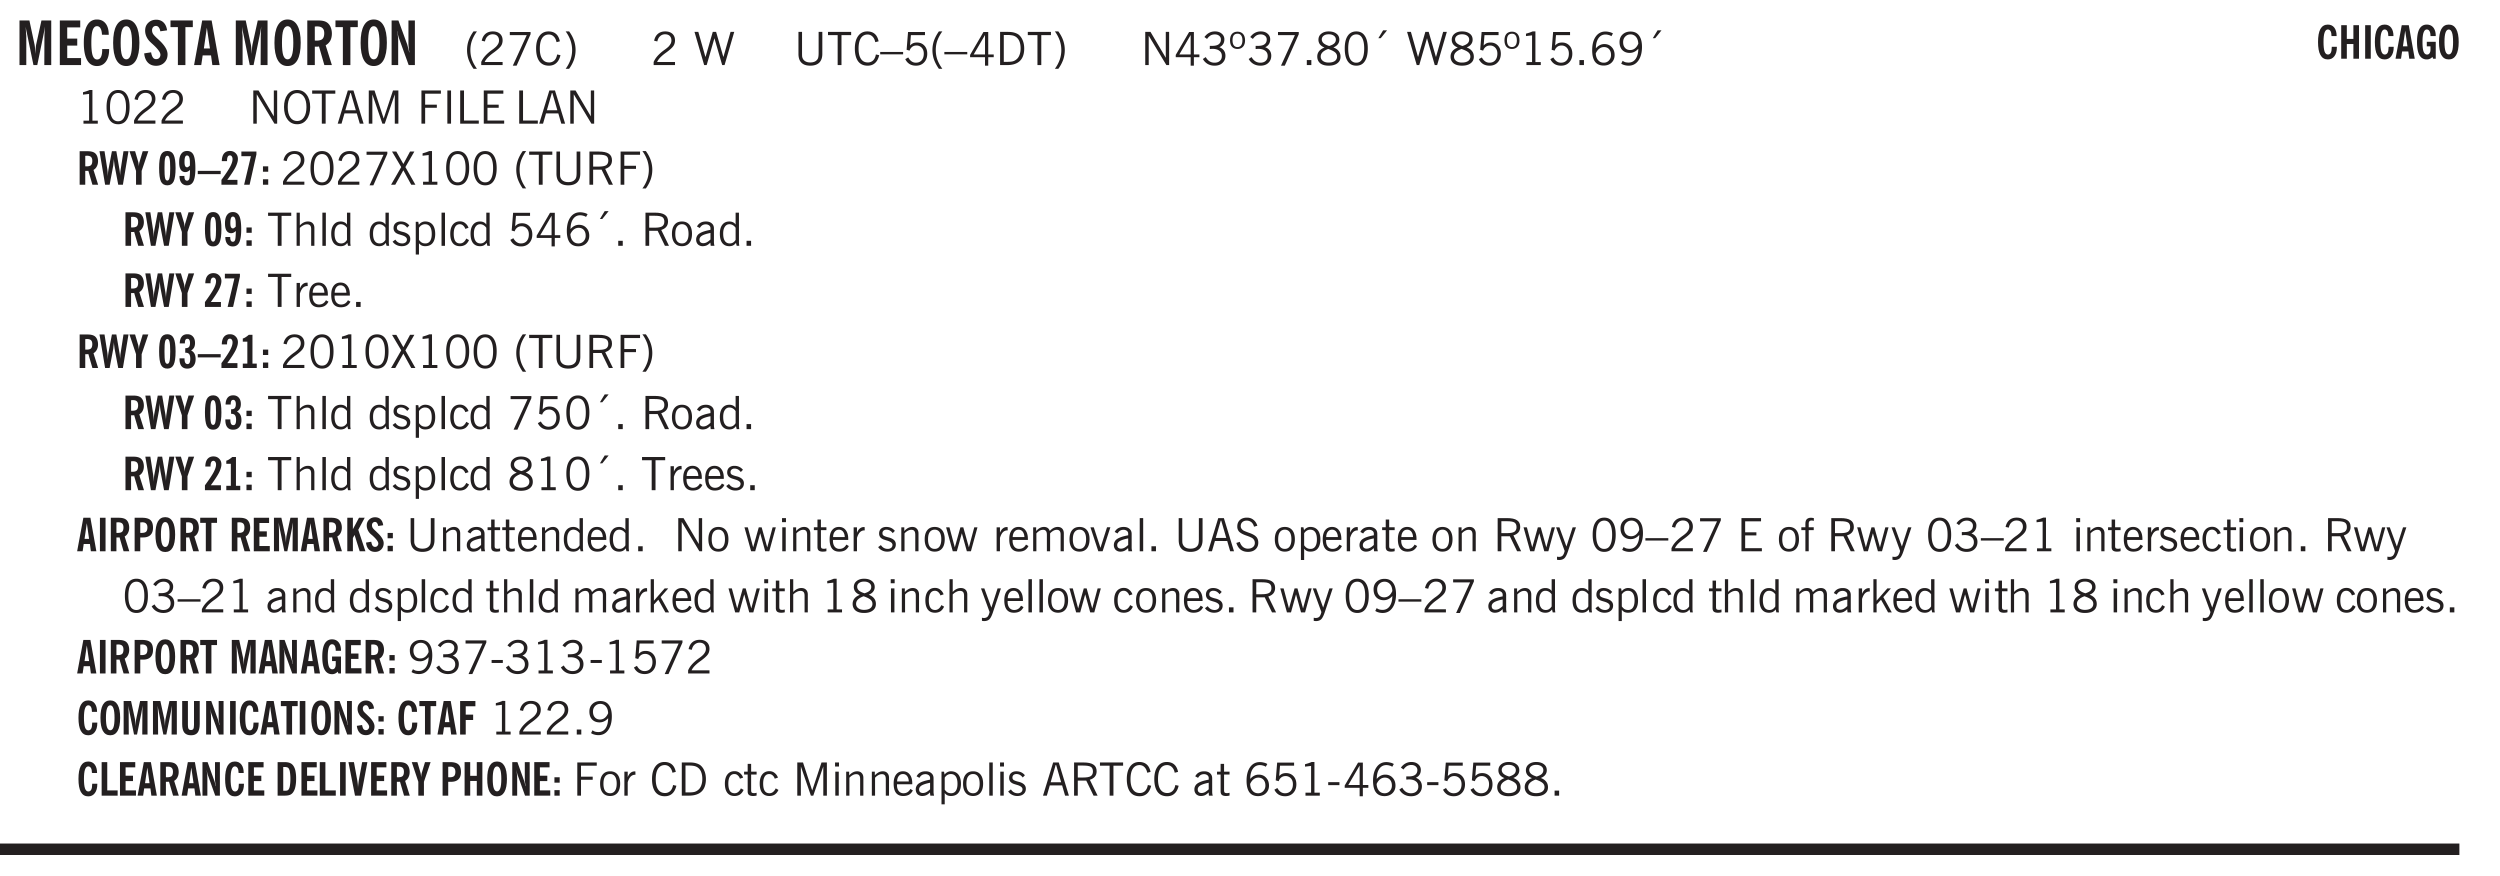 <svg xmlns="http://www.w3.org/2000/svg" xmlns:xlink="http://www.w3.org/1999/xlink" width="436.4" height="114.7pt" viewBox="0 0 327.3 114.7"><defs><symbol overflow="visible" id="al"><path style="stroke:none" d="M2.672-.75c-.125.273-.29.477-.485.61-.199.124-.433.187-.703.187-.406 0-.718-.133-.937-.406C.328-.641.219-1.047.219-1.58c0-.507.11-.905.328-1.187.226-.289.539-.437.937-.437.27 0 .5.078.688.234.195.149.344.352.437.61l-.421.14a.946.946 0 0 0-.282-.437.638.638 0 0 0-.437-.172c-.262 0-.461.11-.594.328-.137.219-.203.527-.203.922 0 .418.066.734.203.953.133.21.344.313.625.313.164 0 .316-.051.453-.157a1.24 1.24 0 0 0 .36-.484Zm0 0"/></symbol><symbol overflow="visible" id="b"><path style="stroke:none" d="M.5 0v-5.844h1.297l.656 3.078c.031.125.055.297.078.516.02.219.04.484.063.797.008-.29.02-.55.031-.781.02-.227.047-.41.078-.547l.672-3.063h1.281V0H3.75l.016-3.781a37.874 37.874 0 0 1 .063-1.25c-.024.136-.048.297-.079.484-.031.18-.078.422-.14.734L2.827 0h-.5l-.781-3.813c-.063-.312-.117-.554-.156-.734-.032-.187-.059-.348-.079-.484l.047.875c.02.21.032.336.032.375V0Zm0 0"/></symbol><symbol overflow="visible" id="d"><path style="stroke:none" d="M2.656-3.969c-.011-.363-.074-.64-.187-.828-.106-.195-.262-.297-.469-.297-.25 0-.438.18-.563.532-.117.343-.171.89-.171 1.64 0 .75.054 1.305.171 1.656.125.356.317.532.579.532a.522.522 0 0 0 .5-.313c.113-.207.171-.523.171-.953v-.094h.907v.078c0 .668-.149 1.196-.438 1.579-.281.374-.668.562-1.156.562-.563 0-.992-.254-1.281-.766C.426-1.16.28-1.92.28-2.92c0-1 .145-1.755.438-2.267.289-.519.719-.78 1.281-.78.488 0 .867.179 1.14.53.27.344.407.836.407 1.47Zm0 0"/></symbol><symbol overflow="visible" id="e"><path style="stroke:none" d="M1.266-2.922c0 .75.054 1.305.171 1.656.125.344.313.516.563.516.258 0 .445-.172.563-.516.124-.351.187-.906.187-1.656 0-.75-.063-1.297-.188-1.64-.117-.352-.304-.532-.562-.532-.25 0-.438.18-.563.532-.117.343-.171.89-.171 1.64Zm-.985 0c0-1 .145-1.754.438-2.265.289-.52.719-.782 1.281-.782.563 0 .988.262 1.281.782.29.511.438 1.265.438 2.265 0 1-.149 1.762-.438 2.281-.293.512-.719.766-1.281.766-.563 0-.992-.254-1.281-.766C.426-1.16.28-1.92.28-2.92Zm0 0"/></symbol><symbol overflow="visible" id="f"><path style="stroke:none" d="m.266-1.531.906-.14c.05.304.129.526.234.671a.48.48 0 0 0 .422.219c.176 0 .313-.051.406-.156a.572.572 0 0 0 .157-.422c0-.313-.352-.782-1.047-1.407a3.819 3.819 0 0 1-.235-.218 2.232 2.232 0 0 1-.53-.704A1.911 1.911 0 0 1 .39-4.5c0-.426.132-.77.406-1.031.27-.27.617-.407 1.047-.407.394 0 .71.122.953.36.25.242.406.586.469 1.031l-.891.125c-.031-.226-.102-.398-.203-.516a.433.433 0 0 0-.36-.187.489.489 0 0 0-.375.156.612.612 0 0 0-.14.422c0 .156.039.309.125.453.094.149.285.356.578.625.04.031.102.09.188.172.757.7 1.14 1.328 1.14 1.89 0 .438-.14.798-.422 1.079-.281.281-.64.422-1.078.422-.45 0-.808-.14-1.078-.422C.477-.61.316-1.008.266-1.531Zm0 0"/></symbol><symbol overflow="visible" id="g"><path style="stroke:none" d="M1.078 0v-4.969H.11v-.875h2.922v.875h-.969V0Zm0 0"/></symbol><symbol overflow="visible" id="h"><path style="stroke:none" d="M1.36-2.172h.796L1.75-4.89ZM.077 0l1.063-5.844h1.234L3.422 0h-.953l-.172-1.266H1.203L1.016 0Zm0 0"/></symbol><symbol overflow="visible" id="j"><path style="stroke:none" d="M1.484-3.219c.032 0 .055.008.079.016h.14c.363 0 .625-.07.781-.219.157-.156.235-.406.235-.75 0-.312-.078-.535-.235-.672-.148-.144-.386-.218-.718-.218-.055 0-.137.007-.25.015h-.032ZM3.72 0h-.985l-.703-2.438a2.787 2.787 0 0 1-.203.032h-.343V0H.5v-5.844h1.297c.375 0 .656.028.844.078.187.043.351.121.5.235.175.136.316.328.421.578.102.25.157.527.157.828 0 .355-.07.664-.203.922-.137.25-.34.453-.61.61Zm0 0"/></symbol><symbol overflow="visible" id="k"><path style="stroke:none" d="M.5 0v-5.844h.89l1.141 3.11c.04.136.082.293.125.468.051.18.098.375.14.594h.032a9.442 9.442 0 0 1-.094-.672 4.31 4.31 0 0 1-.03-.515v-2.985h.843V0h-.813L1.516-3.375a3.89 3.89 0 0 1-.157-.5 7.997 7.997 0 0 1-.109-.531h-.031a5.475 5.475 0 0 1 .14 1.328V0Zm0 0"/></symbol><symbol overflow="visible" id="l"><path style="stroke:none" d="M1.203.484a5.307 5.307 0 0 1-.64-1.203 3.795 3.795 0 0 1-.204-1.25c0-.426.067-.836.204-1.234.144-.406.359-.805.64-1.203h.453A5.034 5.034 0 0 0 1-3.203 3.67 3.67 0 0 0 .797-1.97c0 .438.066.856.203 1.25.145.399.363.797.656 1.203Zm0 0"/></symbol><symbol overflow="visible" id="m"><path style="stroke:none" d="M.297 0v-.406c.094-.219.219-.426.375-.625.156-.196.348-.395.578-.594.102-.094.27-.223.5-.39a4.37 4.37 0 0 0 .484-.391 1.86 1.86 0 0 0 .297-.406.95.95 0 0 0 .094-.407c0-.25-.074-.445-.219-.594-.148-.144-.351-.218-.61-.218a.928.928 0 0 0-.655.25c-.18.156-.297.386-.36.687L.36-3.188c.082-.394.25-.695.5-.906.25-.207.567-.312.954-.312.394 0 .707.105.937.312.227.211.344.496.344.86 0 .156-.024.296-.063.421-.031.118-.09.231-.172.344-.148.211-.453.485-.921.828a6.86 6.86 0 0 0-.235.172 5.132 5.132 0 0 0-.61.547C.939-.742.82-.57.75-.406h2.344V0Zm0 0"/></symbol><symbol overflow="visible" id="n"><path style="stroke:none" d="m.828.078 1.828-4H.437v-.406h2.72v.281L1.327.078Zm0 0"/></symbol><symbol overflow="visible" id="o"><path style="stroke:none" d="M3.469-1.297c-.106.461-.29.805-.547 1.031-.25.23-.574.344-.969.344C1.41.078.993-.113.703-.5.422-.895.281-1.453.281-2.172c0-.695.145-1.242.438-1.64.289-.395.687-.594 1.187-.594.407 0 .735.11.985.328.25.219.414.543.5.969L2.953-3c-.062-.32-.183-.566-.36-.734A.882.882 0 0 0 1.954-4c-.387 0-.683.164-.89.484-.2.313-.297.766-.297 1.36 0 .586.101 1.031.312 1.344.207.312.504.468.89.468a.973.973 0 0 0 .704-.265c.187-.188.305-.446.36-.782Zm0 0"/></symbol><symbol overflow="visible" id="p"><path style="stroke:none" d="M.313.484a4.75 4.75 0 0 0 .64-1.203 3.9 3.9 0 0 0 0-2.484 4.817 4.817 0 0 0-.64-1.203h.453c.289.398.504.797.64 1.203a3.9 3.9 0 0 1 0 2.484A4.75 4.75 0 0 1 .766.484Zm0 0"/></symbol><symbol overflow="visible" id="q"><path style="stroke:none" d="M.297 0v-.406c.094-.219.219-.426.375-.625.156-.196.348-.395.578-.594.102-.094.27-.223.5-.39a4.37 4.37 0 0 0 .484-.391 1.86 1.86 0 0 0 .297-.406.95.95 0 0 0 .094-.407c0-.25-.074-.445-.219-.594-.148-.144-.351-.218-.61-.218a.928.928 0 0 0-.655.25c-.18.156-.297.386-.36.687L.36-3.188c.082-.394.25-.695.5-.906.25-.207.567-.312.954-.312.394 0 .707.105.937.312.227.211.344.496.344.86 0 .156-.024.296-.063.421-.031.118-.09.231-.172.344-.148.211-.453.485-.921.828a6.86 6.86 0 0 0-.235.172 5.132 5.132 0 0 0-.61.547C.939-.742.82-.57.75-.406h2.344V0Zm0 0"/></symbol><symbol overflow="visible" id="s"><path style="stroke:none" d="M1.39 0 .126-4.344h.5l.922 3.25h.031l.938-3.25h.437l.938 3.25h.03l.923-3.25h.484L4.062 0H3.75L2.734-3.516 1.72 0Zm0 0"/></symbol><symbol overflow="visible" id="t"><path style="stroke:none" d="M.578-4.344h.469v2.797c0 .2.004.352.016.453.019.094.05.184.093.266a.816.816 0 0 0 .375.36c.164.085.364.124.594.124.238 0 .441-.039.61-.125a.856.856 0 0 0 .374-.36.875.875 0 0 0 .079-.28c.019-.102.03-.274.03-.516v-2.719h.485v2.875c0 .5-.137.887-.406 1.157-.274.261-.664.39-1.172.39-.512 0-.898-.129-1.156-.39C.707-.57.579-.958.579-1.47Zm0 0"/></symbol><symbol overflow="visible" id="u"><path style="stroke:none" d="M1.39 0v-3.922H.126v-.422h3.031v.422H1.891V0Zm0 0"/></symbol><symbol overflow="visible" id="v"><path style="stroke:none" d="M3.469-1.297c-.106.461-.29.805-.547 1.031-.25.23-.574.344-.969.344C1.41.078.993-.113.703-.5.422-.895.281-1.453.281-2.172c0-.695.145-1.242.438-1.64.289-.395.687-.594 1.187-.594.407 0 .735.11.985.328.25.219.414.543.5.969L2.953-3c-.062-.32-.183-.566-.36-.734A.882.882 0 0 0 1.954-4c-.387 0-.683.164-.89.484-.2.313-.297.766-.297 1.36 0 .586.101 1.031.312 1.344.207.312.504.468.89.468a.973.973 0 0 0 .704-.265c.187-.188.305-.446.36-.782Zm0 0"/></symbol><symbol overflow="visible" id="w"><path style="stroke:none" d="M0-1.406v-.313h3v.313Zm0 0"/></symbol><symbol overflow="visible" id="x"><path style="stroke:none" d="M.406-.781.796-1c.126.23.27.402.438.516a.94.94 0 0 0 .563.171c.312 0 .562-.101.75-.312.187-.219.281-.508.281-.875 0-.32-.09-.578-.265-.766a.914.914 0 0 0-.704-.296c-.21 0-.39.058-.546.171a.978.978 0 0 0-.344.5L.579-2l.187-2.328h2.218v.406H1.141l-.11 1.36a1.28 1.28 0 0 1 .39-.297c.145-.063.317-.094.516-.094.395 0 .72.137.97.406.25.274.374.625.374 1.063 0 .46-.136.836-.406 1.125-.273.293-.625.437-1.063.437-.335 0-.62-.074-.859-.219a1.48 1.48 0 0 1-.547-.64Zm0 0"/></symbol><symbol overflow="visible" id="y"><path style="stroke:none" d="M1.203.484a5.307 5.307 0 0 1-.64-1.203 3.795 3.795 0 0 1-.204-1.25c0-.426.067-.836.204-1.234.144-.406.359-.805.64-1.203h.453A5.034 5.034 0 0 0 1-3.203 3.67 3.67 0 0 0 .797-1.97c0 .438.066.856.203 1.25.145.399.363.797.656 1.203Zm0 0"/></symbol><symbol overflow="visible" id="z"><path style="stroke:none" d="M2.625-4.328v2.937h.719v.36h-.719v1.11h-.422v-1.11H.25v-.297l1.75-3Zm-.422 2.937v-2.546L.72-1.392Zm0 0"/></symbol><symbol overflow="visible" id="A"><path style="stroke:none" d="M1.5-3.938h-.438v3.516h.375c.333 0 .594-.02.782-.062.187-.051.347-.133.484-.25.176-.133.313-.32.406-.563.102-.25.157-.539.157-.875 0-.344-.047-.64-.141-.89a1.332 1.332 0 0 0-.422-.594 1.294 1.294 0 0 0-.469-.219 3.423 3.423 0 0 0-.734-.063ZM.578 0v-4.344H1.61c.332 0 .602.032.813.094.207.055.394.137.562.25.239.188.422.438.547.75.133.313.203.672.203 1.078 0 .719-.187 1.262-.562 1.625C2.797-.18 2.238 0 1.5 0Zm0 0"/></symbol><symbol overflow="visible" id="B"><path style="stroke:none" d="M.313.484a4.75 4.75 0 0 0 .64-1.203 3.9 3.9 0 0 0 0-2.484 4.817 4.817 0 0 0-.64-1.203h.453c.289.398.504.797.64 1.203a3.9 3.9 0 0 1 0 2.484A4.75 4.75 0 0 1 .766.484Zm0 0"/></symbol><symbol overflow="visible" id="C"><path style="stroke:none" d="M.578 0v-4.344h.688l2 3.39v-3.39h.437V0h-.36L1.032-3.844V0Zm0 0"/></symbol><symbol overflow="visible" id="D"><path style="stroke:none" d="m.203-.797.375-.25c.133.242.297.422.485.547.195.125.414.188.656.188.3 0 .535-.079.703-.235.176-.156.265-.367.265-.64 0-.301-.109-.532-.328-.688-.21-.164-.515-.25-.921-.25-.063 0-.122.008-.172.016h-.157v-.407h.313c.375 0 .656-.066.844-.203.195-.144.296-.351.296-.625a.59.59 0 0 0-.218-.484c-.149-.125-.34-.188-.578-.188-.211 0-.399.047-.563.141a1.555 1.555 0 0 0-.453.453l-.344-.25c.188-.25.39-.43.61-.547.226-.125.484-.187.765-.187.375 0 .672.101.89.297a.927.927 0 0 1 .345.75c0 .242-.059.449-.172.625a1.023 1.023 0 0 1-.485.39c.258.106.457.25.594.438.133.187.203.414.203.672 0 .398-.133.714-.39.953-.25.242-.594.36-1.032.36-.336 0-.632-.075-.89-.22a1.646 1.646 0 0 1-.64-.656Zm0 0"/></symbol><symbol overflow="visible" id="E"><path style="stroke:none" d="M.484-3.234c0 .28.055.5.172.656.114.148.274.219.485.219.195 0 .351-.07.468-.22.114-.155.172-.374.172-.655 0-.29-.058-.508-.172-.657-.105-.144-.261-.218-.468-.218-.22 0-.387.074-.5.218-.106.149-.157.368-.157.657Zm-.328 0c0-.364.082-.645.25-.844.176-.195.422-.297.735-.297.3 0 .539.102.718.297.176.2.266.48.266.844 0 .355-.09.632-.266.828-.18.199-.418.297-.718.297-.313 0-.559-.098-.735-.297-.168-.196-.25-.473-.25-.828Zm0 0"/></symbol><symbol overflow="visible" id="F"><path style="stroke:none" d="m.828.078 1.828-4H.437v-.406h2.72v.281L1.327.078Zm0 0"/></symbol><symbol overflow="visible" id="G"><path style="stroke:none" d="M.61 0v-.656h.593V0Zm0 0"/></symbol><symbol overflow="visible" id="H"><path style="stroke:none" d="M1.734-2.11c-.343.126-.593.274-.75.438a.767.767 0 0 0-.234.563c0 .23.094.418.281.562.196.149.446.219.75.219.344 0 .614-.067.813-.203a.686.686 0 0 0 .297-.578.707.707 0 0 0-.266-.563c-.168-.144-.465-.289-.89-.437Zm.125-.39c.32-.102.547-.219.672-.344a.653.653 0 0 0 .203-.5.588.588 0 0 0-.265-.5c-.168-.125-.39-.187-.672-.187-.274 0-.492.062-.656.187a.58.58 0 0 0-.25.485c0 .187.078.355.234.5.156.136.398.257.734.359Zm-.609.203c-.262-.101-.46-.238-.594-.406a.963.963 0 0 1-.203-.61c0-.32.117-.582.36-.78.25-.208.578-.313.984-.313.426 0 .766.101 1.016.297.25.187.374.449.374.78a.94.94 0 0 1-.203.61c-.125.168-.32.305-.578.406.32.126.555.29.703.485.157.2.235.445.235.734 0 .367-.14.653-.422.86-.274.21-.649.312-1.125.312-.469 0-.84-.101-1.11-.312-.261-.22-.39-.516-.39-.891 0-.258.078-.488.234-.688.164-.207.406-.367.719-.484Zm0 0"/></symbol><symbol overflow="visible" id="I"><path style="stroke:none" d="M.75-2.172c0 .617.086 1.078.266 1.39a.858.858 0 0 0 .796.47c.344 0 .598-.157.766-.47.176-.312.266-.773.266-1.39 0-.601-.09-1.062-.266-1.375-.168-.312-.422-.469-.765-.469-.344 0-.61.157-.797.47-.18.312-.266.773-.266 1.374Zm-.453 0c0-.726.129-1.281.39-1.656.258-.383.633-.578 1.125-.578.489 0 .86.195 1.11.578.258.375.39.93.39 1.656 0 .73-.132 1.29-.39 1.672-.25.387-.621.578-1.11.578C1.32.078.946-.113.688-.5c-.261-.383-.39-.941-.39-1.672Zm0 0"/></symbol><symbol overflow="visible" id="J"><path style="stroke:none" d="m1.094-3.516.625-1.03h.515l-.828 1.03Zm0 0"/></symbol><symbol overflow="visible" id="K"><path style="stroke:none" d="M2.047-4.406v4.015h.703V0H.875v-.39h.734v-3.5l-.796.093v-.312c.164-.04.32-.086.468-.141.157-.05.29-.102.407-.156Zm0 0"/></symbol><symbol overflow="visible" id="L"><path style="stroke:none" d="M.828-1.531c.02.375.125.672.313.89.187.22.43.329.734.329a.89.89 0 0 0 .672-.282 1.02 1.02 0 0 0 .281-.734c0-.313-.086-.563-.25-.75-.168-.188-.39-.281-.672-.281a.999.999 0 0 0-.625.218c-.18.137-.328.34-.453.61Zm.016-.657c.156-.187.328-.328.515-.421.188-.094.383-.141.594-.141.406 0 .727.137.969.406.25.262.375.606.375 1.031 0 .407-.137.743-.406 1-.262.25-.606.376-1.032.376-.492 0-.867-.165-1.125-.5C.484-.781.36-1.285.36-1.954c0-.75.157-1.344.47-1.781.312-.438.734-.657 1.265-.657.176 0 .344.024.5.063.164.031.328.094.484.187l-.203.36a1.104 1.104 0 0 0-.36-.156A1.408 1.408 0 0 0 2.095-4c-.387 0-.696.168-.922.5-.219.324-.328.762-.328 1.313Zm0 0"/></symbol><symbol overflow="visible" id="M"><path style="stroke:none" d="M2.797-2.797c-.012-.375-.11-.672-.297-.89a.923.923 0 0 0-.734-.329c-.274 0-.5.102-.688.297-.18.188-.266.43-.266.719 0 .313.083.563.25.75.165.188.391.281.672.281.227 0 .43-.066.61-.203.187-.144.336-.351.453-.625Zm0 .656c-.156.18-.328.313-.516.407-.187.093-.39.14-.61.14-.398 0-.718-.125-.968-.375-.242-.258-.36-.61-.36-1.047 0-.406.13-.734.391-.984.27-.258.614-.39 1.032-.39.5 0 .875.171 1.125.515.257.336.39.836.39 1.5 0 .75-.164 1.352-.484 1.797-.313.437-.735.656-1.266.656C1.332.078 1.148.051.984 0a1.29 1.29 0 0 1-.421-.188L.75-.561c.113.085.234.148.36.187.132.031.273.047.421.047.383 0 .692-.16.922-.484.227-.333.344-.774.344-1.329Zm0 0"/></symbol><symbol overflow="visible" id="N"><path style="stroke:none" d="M.766-2.172c0 .574.109 1.024.328 1.344.218.324.52.484.906.484.375 0 .672-.16.89-.484.22-.32.329-.77.329-1.344 0-.57-.11-1.02-.328-1.344C2.67-3.836 2.375-4 2-4c-.387 0-.688.164-.906.484-.219.325-.328.774-.328 1.344Zm-.485 0c0-.676.149-1.219.453-1.625.313-.406.735-.61 1.266-.61.52 0 .93.204 1.234.61.313.399.47.938.47 1.625 0 .688-.157 1.235-.47 1.64-.304.407-.714.61-1.234.61-.523 0-.938-.203-1.25-.61-.313-.405-.469-.952-.469-1.64Zm0 0"/></symbol><symbol overflow="visible" id="O"><path style="stroke:none" d="M1.11-1.75h1.374l-.656-2.266h-.062ZM.11 0l1.327-4.344h.735L3.5 0H3l-.39-1.344H1L.61 0Zm0 0"/></symbol><symbol overflow="visible" id="P"><path style="stroke:none" d="M.578 0v-4.344h.75L2.531-.672 3.75-4.344h.703V0h-.469v-3.828L2.672 0h-.313L1.047-3.828V0Zm0 0"/></symbol><symbol overflow="visible" id="Q"><path style="stroke:none" d="M.578 0v-4.344h2.547v.422H1.062v1.438h1.532v.406H1.063V0Zm0 0"/></symbol><symbol overflow="visible" id="R"><path style="stroke:none" d="M.61 0v-4.344h.484V0Zm0 0"/></symbol><symbol overflow="visible" id="S"><path style="stroke:none" d="M.61 0v-4.344h.5v3.938h1.937V0Zm0 0"/></symbol><symbol overflow="visible" id="T"><path style="stroke:none" d="M.578 0v-4.344h2.563v.422H1.062v1.438h1.47v.406h-1.47v1.672H3.25V0Zm0 0"/></symbol><symbol overflow="visible" id="ae"><path style="stroke:none" d="m.047 0 1.328-2.313-1.203-2.03h.562l.922 1.624.875-1.625h.563L1.922-2.312 3.234 0h-.546L1.655-1.89.594 0Zm0 0"/></symbol><symbol overflow="visible" id="af"><path style="stroke:none" d="M1.797-3.938h-.734v1.563h.718c.446 0 .77-.055.969-.172.195-.125.297-.328.297-.61 0-.288-.09-.491-.266-.609-.18-.113-.508-.171-.984-.171ZM.578 0v-4.344h1.219c.601 0 1.039.094 1.312.282.282.18.422.468.422.875 0 .28-.078.515-.234.703-.149.18-.367.312-.656.406L3.656 0h-.531l-.953-1.969h-1.11V0Zm0 0"/></symbol><symbol overflow="visible" id="ag"><path style="stroke:none" d="M.5 0v-4.344h.422v1.672c.176-.187.348-.316.515-.39a1.21 1.21 0 0 1 .547-.126c.27 0 .477.079.625.235.145.148.22.355.22.625V0h-.423v-2.156c0-.239-.043-.406-.125-.5-.086-.102-.219-.156-.406-.156-.168 0-.328.042-.484.124a1.708 1.708 0 0 0-.47.344V0Zm0 0"/></symbol><symbol overflow="visible" id="ah"><path style="stroke:none" d="M.516 0v-4.344h.453V0Zm0 0"/></symbol><symbol overflow="visible" id="ai"><path style="stroke:none" d="M2.297-2.36a1.066 1.066 0 0 0-.36-.343.87.87 0 0 0-.453-.125c-.25 0-.449.11-.593.328-.149.21-.22.508-.22.89 0 .43.071.75.22.97.144.218.359.328.64.328a.81.81 0 0 0 .422-.11 1.05 1.05 0 0 0 .344-.36Zm.437-1.984v3.969c.008.137.024.262.047.375h-.344l-.093-.39a1.106 1.106 0 0 1-.39.343 1.152 1.152 0 0 1-.485.094c-.399 0-.703-.14-.922-.422-.211-.29-.313-.691-.313-1.203 0-.52.11-.914.329-1.188.218-.28.523-.421.921-.421.188 0 .348.039.485.109a.796.796 0 0 1 .328.297v-1.563Zm0 0"/></symbol><symbol overflow="visible" id="aj"><path style="stroke:none" d="m.11-.547.359-.265c.113.167.242.292.39.375.157.085.32.124.5.124a.698.698 0 0 0 .454-.14.479.479 0 0 0 .171-.39c0-.239-.242-.427-.718-.563-.106-.032-.188-.055-.25-.078-.262-.07-.461-.176-.594-.313a.782.782 0 0 1-.188-.531c0-.258.082-.469.25-.625.176-.156.407-.235.688-.235.238 0 .445.043.625.126.187.085.351.214.5.39l-.281.297a1.223 1.223 0 0 0-.375-.344.943.943 0 0 0-.438-.11.572.572 0 0 0-.39.126.426.426 0 0 0-.141.328c0 .063.008.125.031.188.031.054.07.101.125.14.094.063.27.133.531.203.133.032.235.059.297.078.27.094.461.211.578.344a.754.754 0 0 1 .188.531c0 .293-.106.524-.313.688-.199.168-.468.25-.812.25-.242 0-.465-.05-.672-.156a1.335 1.335 0 0 1-.516-.438Zm0 0"/></symbol><symbol overflow="visible" id="ak"><path style="stroke:none" d="M.922-.781c.125.168.25.289.375.36.133.073.289.108.469.108.257 0 .46-.101.609-.312.145-.219.219-.523.219-.922 0-.426-.074-.742-.219-.953-.148-.219-.367-.328-.656-.328a.85.85 0 0 0-.453.125c-.137.086-.25.2-.344.344ZM.5 1.14v-4.282h.328l.078.391a.975.975 0 0 1 .375-.328.96.96 0 0 1 .453-.11c.414 0 .739.141.97.422.226.282.343.688.343 1.22 0 .51-.117.905-.344 1.187-.219.273-.543.406-.969.406-.18 0-.336-.031-.468-.094a.973.973 0 0 1-.344-.297v1.485Zm0 0"/></symbol><symbol overflow="visible" id="c"><path style="stroke:none" d="M.5 0v-5.844h2.672v.907H1.469v1.468H2.78v.922H1.47v1.625H3.28V0Zm0 0"/></symbol><symbol overflow="visible" id="am"><path style="stroke:none" d="M.64-1.578c0 .418.07.734.22.953.156.21.374.313.656.313.27 0 .476-.102.625-.313.156-.219.234-.531.234-.938 0-.414-.074-.726-.219-.937a.724.724 0 0 0-.64-.328.76.76 0 0 0-.657.328c-.148.21-.218.516-.218.922Zm-.437 0c0-.508.113-.906.344-1.188.226-.28.55-.421.969-.421.414 0 .738.14.968.421.227.282.344.68.344 1.188 0 .523-.117.922-.344 1.203-.23.281-.554.422-.968.422-.418 0-.743-.14-.97-.422-.23-.281-.343-.68-.343-1.203Zm0 0"/></symbol><symbol overflow="visible" id="an"><path style="stroke:none" d="M2.125-.828v-.86c-.523.106-.89.227-1.11.36-.218.137-.327.308-.327.516 0 .148.039.261.125.343.093.086.222.125.39.125a.994.994 0 0 0 .422-.11c.156-.081.32-.206.5-.374Zm-.016.406a1.71 1.71 0 0 1-.468.36 1.36 1.36 0 0 1-.532.109.874.874 0 0 1-.625-.234.874.874 0 0 1-.234-.625.93.93 0 0 1 .422-.797c.289-.196.773-.36 1.453-.485v-.234a.436.436 0 0 0-.172-.344.698.698 0 0 0-.453-.14.85.85 0 0 0-.453.124.976.976 0 0 0-.313.36L.36-2.531c.114-.219.266-.38.454-.485.195-.113.437-.171.718-.171.332 0 .586.085.766.25.187.156.281.382.281.671v1.75c0 .086.004.168.016.25.008.075.023.149.047.22V0h-.485Zm0 0"/></symbol><symbol overflow="visible" id="ao"><path style="stroke:none" d="M.5 0v-3.14h.438v.718c.101-.258.226-.445.375-.562a.781.781 0 0 1 .53-.188h.095l.015.438h-.062a.8.8 0 0 0-.579.25c-.156.168-.28.414-.375.734V0Zm0 0"/></symbol><symbol overflow="visible" id="ap"><path style="stroke:none" d="M.688-1.86h1.53c-.011-.288-.085-.523-.218-.702a.661.661 0 0 0-.547-.266c-.23 0-.414.09-.547.265-.136.168-.21.403-.219.704Zm1.734.985.328.188c-.125.25-.293.437-.5.562-.21.117-.465.172-.766.172-.406 0-.718-.133-.937-.406C.336-.641.234-1.047.234-1.58c0-.5.102-.89.313-1.171.219-.29.52-.438.906-.438.383 0 .68.141.89.422.22.274.329.657.329 1.157v.125h-2v.109c0 .324.078.586.234.781a.77.77 0 0 0 .625.281.945.945 0 0 0 .516-.14c.156-.102.281-.242.375-.422Zm0 0"/></symbol><symbol overflow="visible" id="aB"><path style="stroke:none" d="M.5 0v-3.14h.39v.484c.176-.188.348-.32.516-.406.164-.083.344-.126.532-.126.257 0 .457.079.593.235.145.148.219.355.219.625V0h-.422v-2.156c0-.239-.043-.406-.125-.5-.074-.102-.203-.156-.39-.156a.911.911 0 0 0-.454.124 1.548 1.548 0 0 0-.437.344V0Zm0 0"/></symbol><symbol overflow="visible" id="aC"><path style="stroke:none" d="M1.734-.375v.36a1.42 1.42 0 0 1-.218.046 2.314 2.314 0 0 1-.25.016c-.23 0-.407-.047-.532-.14C.617-.196.563-.353.563-.564v-2.203h-.47v-.375h.47v-1.015h.453v1.015h.718v.375h-.718V-.75c0 .18.023.293.078.344.062.054.172.078.328.078.082 0 .18-.016.297-.047Zm0 0"/></symbol><symbol overflow="visible" id="aD"><path style="stroke:none" d="M1 0 .125-3.14h.438l.703 2.624L2-3.14h.375l.734 2.625.704-2.625h.421L3.375 0h-.531l-.656-2.36L1.53 0Zm0 0"/></symbol><symbol overflow="visible" id="aE"><path style="stroke:none" d="M.484-3.813v-.53H1v.53ZM.516 0v-3.14h.453V0Zm0 0"/></symbol><symbol overflow="visible" id="aF"><path style="stroke:none" d="M.484 0v-3.14h.391v.484c.176-.188.344-.32.5-.406.164-.083.344-.126.531-.126.196 0 .36.047.485.141.125.086.21.215.265.39.176-.187.348-.32.516-.405.164-.083.344-.126.531-.126.258 0 .457.079.594.235.133.148.203.355.203.625V0h-.422v-2.188c0-.218-.043-.374-.125-.468-.074-.102-.2-.156-.375-.156a.911.911 0 0 0-.453.124 1.683 1.683 0 0 0-.422.344V0h-.422v-2.172c0-.226-.043-.39-.125-.484-.074-.102-.199-.156-.375-.156a.993.993 0 0 0-.437.109 1.868 1.868 0 0 0-.438.36V0Zm0 0"/></symbol><symbol overflow="visible" id="aG"><path style="stroke:none" d="M1.094 0 .062-3.14H.5l.875 2.687.86-2.688h.437L1.656 0Zm0 0"/></symbol><symbol overflow="visible" id="aH"><path style="stroke:none" d="m.203-1.094.453-.14c.082.273.219.492.406.656a.994.994 0 0 0 .657.234c.27 0 .488-.066.656-.203a.67.67 0 0 0 .25-.547.72.72 0 0 0-.078-.343.84.84 0 0 0-.219-.266c-.137-.094-.383-.203-.734-.328a7.453 7.453 0 0 1-.266-.094c-.367-.145-.625-.3-.781-.469a.98.98 0 0 1-.219-.656c0-.352.113-.633.344-.844.226-.207.535-.312.922-.312.332 0 .613.093.843.281.239.18.41.438.516.781l-.437.125a1.08 1.08 0 0 0-.344-.594.976.976 0 0 0-.625-.203c-.23 0-.418.07-.563.204-.136.124-.203.296-.203.515 0 .106.02.2.063.281.05.086.125.168.219.25.101.075.328.172.671.297.114.043.204.074.266.094.406.156.688.328.844.516.156.187.234.433.234.734 0 .355-.125.648-.375.875-.242.219-.562.328-.969.328-.386 0-.71-.098-.968-.297-.25-.195-.438-.488-.563-.875Zm0 0"/></symbol><symbol overflow="visible" id="aI"><path style="stroke:none" d="M1.188-.047.063-3.14H.5l.922 2.516.812-2.516h.438L1.609.047c-.148.437-.304.726-.468.875-.168.144-.391.219-.672.219-.055 0-.106-.008-.156-.016a.644.644 0 0 1-.126-.016V.703C.228.711.27.72.314.72c.039.008.082.015.124.015.208 0 .368-.058.485-.171.113-.118.203-.32.265-.61Zm0 0"/></symbol><symbol overflow="visible" id="aJ"><path style="stroke:none" d="M.547 0v-2.766H.016v-.375h.53v-.437c0-.281.056-.485.173-.61.125-.132.312-.203.562-.203.051 0 .11.008.172.016.063 0 .129.012.203.031v.36c-.054-.008-.11-.02-.172-.032-.054-.007-.101-.015-.14-.015-.125 0-.219.039-.282.11-.054.062-.078.163-.078.296v.484h.657v.375H.984V0Zm0 0"/></symbol><symbol overflow="visible" id="aK"><path style="stroke:none" d="M.5 0v-4.344h.422v2.813l1.406-1.61h.469L1.797-2l1.11 2h-.485L1.5-1.656l-.578.625V0Zm0 0"/></symbol><symbol overflow="visible" id="aN"><path style="stroke:none" d="M.25-1.375v-.39h1.469v.39Zm0 0"/></symbol><symbol overflow="visible" id="U"><path style="stroke:none" d="M1.11-2.422c.019.012.038.016.062.016h.11c.269 0 .46-.051.577-.156.114-.114.172-.301.172-.563 0-.238-.058-.41-.172-.516-.105-.101-.28-.156-.53-.156-.044 0-.11.008-.204.016h-.016ZM2.796 0h-.75l-.531-1.828a.535.535 0 0 1-.141.016h-.266V0H.375v-4.39h.969c.281 0 .488.023.625.062.144.031.273.09.39.172.133.105.239.25.313.437.07.188.11.399.11.625 0 .262-.055.492-.157.688-.094.199-.242.355-.438.469Zm0 0"/></symbol><symbol overflow="visible" id="V"><path style="stroke:none" d="M.828 0 .094-4.39H.75l.375 2.421c.008.074.02.184.031.328.008.137.02.32.032.547.007-.226.019-.414.03-.562.02-.157.036-.27.048-.344l.453-2.39h.578l.422 2.468c.02.125.035.258.047.39.02.137.03.282.03.438 0-.144.005-.289.017-.437.007-.145.023-.285.046-.422l.375-2.438h.657L3.156 0h-.61l-.468-2.469a19.254 19.254 0 0 1-.062-.469 3.15 3.15 0 0 1-.032-.468c-.023.25-.043.449-.062.594-.012.148-.024.25-.031.312L1.42 0Zm0 0"/></symbol><symbol overflow="visible" id="W"><path style="stroke:none" d="M.797 0v-1.813l-.86-2.578h.735l.406 1.375c.02.063.035.149.047.25.02.106.035.227.047.36a5.12 5.12 0 0 1 .031-.375c.02-.102.04-.188.063-.25l.406-1.36h.734l-.875 2.579V0Zm0 0"/></symbol><symbol overflow="visible" id="Y"><path style="stroke:none" d="M.922-2.172c0 .637.023 1.07.078 1.297.05.219.148.328.297.328.133 0 .226-.11.281-.328.063-.227.094-.66.094-1.297 0-.633-.031-1.062-.094-1.281-.055-.227-.148-.344-.281-.344-.149 0-.246.117-.297.344-.055.219-.078.648-.078 1.281Zm-.703 0c0-.82.078-1.398.234-1.734.164-.344.445-.516.844-.516.383 0 .66.172.828.516.164.344.25.922.25 1.734 0 .813-.086 1.39-.25 1.735-.168.343-.445.515-.828.515-.399 0-.68-.172-.844-.515C.297-.781.22-1.36.22-2.173Zm0 0"/></symbol><symbol overflow="visible" id="Z"><path style="stroke:none" d="M1.61-2.516v-.406c0-.312-.032-.539-.094-.687-.055-.145-.149-.22-.282-.22-.117 0-.199.071-.25.204-.054.137-.078.352-.078.64 0 .243.024.419.078.532.063.117.149.172.266.172.05 0 .102-.02.156-.063.063-.039.13-.097.203-.172Zm.015.579c-.105.093-.21.167-.313.218a.71.71 0 0 1-.296.063.69.69 0 0 1-.61-.328c-.136-.22-.203-.532-.203-.938 0-.488.086-.86.266-1.11.176-.257.43-.39.765-.39.395 0 .676.172.844.516.164.336.25.922.25 1.765 0 .793-.09 1.36-.265 1.704-.168.343-.446.515-.829.515C.93.078.691-.023.516-.234.336-.454.25-.75.25-1.125v-.031h.64c0 .21.024.367.079.468a.289.289 0 0 0 .265.157c.145 0 .243-.082.297-.25.051-.164.082-.551.094-1.156Zm0 0"/></symbol><symbol overflow="visible" id="aa"><path style="stroke:none" d="M0-1.39v-.423h3v.422Zm0 0"/></symbol><symbol overflow="visible" id="ab"><path style="stroke:none" d="M2.313 0H.219v-.64c.531-.72.906-1.282 1.125-1.688.218-.406.328-.742.328-1.016a.596.596 0 0 0-.094-.36.29.29 0 0 0-.25-.14.304.304 0 0 0-.281.172c-.063.117-.094.29-.094.516v.062H.266c.007-.426.101-.754.28-.984.188-.227.446-.344.782-.344.313 0 .563.102.75.297.195.188.297.438.297.75 0 .293-.102.64-.297 1.047-.2.398-.562.96-1.094 1.687h1.329Zm0 0"/></symbol><symbol overflow="visible" id="ac"><path style="stroke:none" d="m.547 0 .89-3.734H.188v-.61h1.97v.375L1.265 0Zm0 0"/></symbol><symbol overflow="visible" id="ad"><path style="stroke:none" d="M.375-1.703v-.703h.688v.703ZM.375 0v-.719h.688V0Zm0 0"/></symbol><symbol overflow="visible" id="aq"><path style="stroke:none" d="M.25-1.266h.656v.047c0 .23.031.407.094.532.07.117.172.171.297.171s.21-.05.266-.156c.062-.113.093-.289.093-.531 0-.29-.047-.492-.14-.61-.094-.125-.25-.187-.47-.187H1v-.594h.016c.218 0 .375-.05.468-.156.094-.113.141-.29.141-.531 0-.176-.031-.313-.094-.406a.269.269 0 0 0-.25-.141c-.117 0-.199.047-.25.14-.054.094-.078.247-.078.454v.015H.281c.008-.383.098-.68.266-.89.164-.207.41-.313.734-.313.313 0 .555.106.735.313.175.199.265.48.265.843 0 .23-.043.422-.125.579-.086.156-.215.289-.39.39.207.106.359.25.453.438.094.18.14.414.14.703 0 .375-.101.68-.296.906-.188.219-.454.328-.797.328C.93.078.676-.032.5-.25.332-.469.25-.785.25-1.203Zm0 0"/></symbol><symbol overflow="visible" id="ar"><path style="stroke:none" d="M1.64-.578h.563V0H.375v-.578h.594v-2.875H.375v-.406a1.38 1.38 0 0 0 .39-.188c.126-.082.255-.18.391-.297h.485Zm0 0"/></symbol><symbol overflow="visible" id="as"><path style="stroke:none" d="M1.016-1.625h.593l-.296-2.047ZM.046 0 .86-4.39h.922L2.563 0h-.72L1.72-.953H.906L.766 0Zm0 0"/></symbol><symbol overflow="visible" id="at"><path style="stroke:none" d="M.39 0v-4.39h.735V0Zm0 0"/></symbol><symbol overflow="visible" id="au"><path style="stroke:none" d="M1.11-2.422c.019.012.038.016.062.016h.125c.27 0 .46-.051.578-.156.113-.114.172-.301.172-.563 0-.227-.059-.395-.172-.5-.105-.113-.277-.172-.516-.172a.644.644 0 0 0-.125.016H1.11ZM.374 0v-4.39h.969c.52 0 .89.105 1.11.312.218.2.327.531.327 1 0 .418-.117.734-.344.953-.218.21-.539.313-.953.313H1.11V0Zm0 0"/></symbol><symbol overflow="visible" id="av"><path style="stroke:none" d="M.938-2.188c0 .563.046.977.14 1.235.094.262.234.39.422.39.188 0 .328-.128.422-.39.094-.258.14-.672.14-1.235 0-.562-.046-.972-.14-1.234-.094-.27-.234-.406-.422-.406-.188 0-.328.137-.422.406-.094.262-.14.672-.14 1.235Zm-.72 0c0-.75.102-1.316.313-1.703.219-.382.54-.578.969-.578.426 0 .75.196.969.578.219.387.328.954.328 1.704s-.11 1.32-.328 1.703c-.219.386-.543.578-.969.578-.43 0-.75-.192-.969-.578C.321-.867.22-1.438.22-2.188Zm0 0"/></symbol><symbol overflow="visible" id="aw"><path style="stroke:none" d="M.813 0v-3.719H.078v-.672h2.203v.672h-.734V0Zm0 0"/></symbol><symbol overflow="visible" id="ax"><path style="stroke:none" d="M.375 0v-4.39h2v.687H1.109v1.094h.97v.703h-.97v1.218h1.36V0Zm0 0"/></symbol><symbol overflow="visible" id="ay"><path style="stroke:none" d="M.375 0v-4.39h.969l.5 2.312c.02.094.035.226.047.39.02.168.039.368.062.594 0-.218.004-.41.016-.578.02-.176.039-.312.062-.406l.5-2.313H3.5V0h-.688l.016-2.828v-.297c.008-.156.024-.375.047-.656-.023.105-.047.226-.078.36-.024.136-.055.323-.094.562L2.125 0h-.39l-.579-2.86a13.642 13.642 0 0 0-.11-.562c-.023-.133-.042-.254-.062-.36.02.282.032.5.032.657.007.156.015.258.015.297L1.047 0Zm0 0"/></symbol><symbol overflow="visible" id="az"><path style="stroke:none" d="M.375 0v-4.39h.734v1.5l.797-1.5h.75l-.844 1.577L2.75 0H2l-.672-2.14-.219.406V0Zm0 0"/></symbol><symbol overflow="visible" id="aA"><path style="stroke:none" d="m.188-1.14.687-.11c.04.23.098.402.172.516a.393.393 0 0 0 .328.156c.125 0 .223-.04.297-.125a.427.427 0 0 0 .125-.313c0-.238-.262-.593-.781-1.062-.086-.07-.149-.125-.188-.156a1.597 1.597 0 0 1-.406-.532 1.392 1.392 0 0 1-.14-.609c0-.313.1-.566.312-.766.207-.207.469-.312.781-.312.3 0 .54.09.719.266.187.18.3.437.344.78l-.657.095a.848.848 0 0 0-.156-.391.302.302 0 0 0-.266-.14.353.353 0 0 0-.28.124c-.075.074-.11.18-.11.313 0 .117.031.23.094.344.07.105.218.257.437.453l.14.14c.57.524.86.992.86 1.406 0 .336-.11.61-.328.829-.211.21-.477.312-.797.312-.336 0-.605-.101-.813-.312-.21-.22-.335-.52-.375-.907Zm0 0"/></symbol><symbol overflow="visible" id="aL"><path style="stroke:none" d="M.375 0v-4.39h.672l.844 2.343c.039.094.078.211.109.344.031.137.063.289.094.453h.031c-.031-.188-.059-.352-.078-.5a2.627 2.627 0 0 1-.031-.39v-2.25h.64V0h-.61l-.905-2.531a2.346 2.346 0 0 1-.125-.375 5.311 5.311 0 0 1-.079-.39H.922c.031.155.05.32.062.483.02.157.032.325.032.5V0Zm0 0"/></symbol><symbol overflow="visible" id="aM"><path style="stroke:none" d="m2.328 0-.094-.234A.926.926 0 0 1 1.922 0 .885.885 0 0 1 1.5.094c-.43 0-.75-.192-.969-.578C.321-.867.22-1.438.22-2.188S.32-3.503.53-3.89c.219-.382.54-.578.969-.578.363 0 .648.133.86.39.206.263.312.622.312 1.079v.031h-.688c0-.281-.043-.492-.125-.64-.086-.145-.203-.22-.359-.22-.188 0-.328.138-.422.407-.094.262-.14.672-.14 1.235 0 .574.046.992.14 1.25.102.261.258.39.469.39a.348.348 0 0 0 .312-.172c.082-.113.125-.273.125-.484v-.422H1.5v-.594h1.172V0Zm0 0"/></symbol><symbol overflow="visible" id="aO"><path style="stroke:none" d="M1.984-2.969c0-.281-.043-.492-.125-.64-.086-.145-.203-.22-.359-.22-.188 0-.328.138-.422.407-.094.262-.14.672-.14 1.235 0 .562.046.98.14 1.25.094.261.238.39.438.39.164 0 .289-.078.375-.234.082-.156.125-.395.125-.719v-.063h.671v.063c0 .492-.109.883-.328 1.172-.21.281-.496.422-.859.422-.43 0-.75-.192-.969-.578C.321-.867.22-1.438.22-2.188S.32-3.503.53-3.89c.219-.382.54-.578.969-.578.363 0 .645.133.844.39.207.263.312.634.312 1.11Zm0 0"/></symbol><symbol overflow="visible" id="aP"><path style="stroke:none" d="M2.656-1.375c0 .512-.094.887-.281 1.125-.18.23-.465.344-.86.344C1.118.094.829-.02.642-.25.453-.488.359-.863.359-1.375v-3.016h.75v3.157c0 .242.032.406.094.5.063.093.16.14.297.14.156 0 .258-.047.313-.14.062-.102.093-.286.093-.547v-3.11h.75Zm0 0"/></symbol><symbol overflow="visible" id="aQ"><path style="stroke:none" d="M.375 0v-4.39h2v.687H1.109v1.094h.97v.703h-.97V0Zm0 0"/></symbol><symbol overflow="visible" id="aR"><path style="stroke:none" d="M.375 0v-4.39h.734v3.702h1.36V0Zm0 0"/></symbol><symbol overflow="visible" id="aS"><path style="stroke:none" d="M1.11-.64h.187c.144 0 .254-.008.328-.032a.387.387 0 0 0 .188-.14c.082-.114.14-.282.171-.5a5.38 5.38 0 0 0 .063-.891 5.14 5.14 0 0 0-.063-.875 1.15 1.15 0 0 0-.171-.5.322.322 0 0 0-.188-.125.884.884 0 0 0-.328-.047h-.188ZM.374 0v-4.39h.906c.29 0 .52.038.688.109a.997.997 0 0 1 .422.312c.144.188.25.422.312.703a4.9 4.9 0 0 1 .094 1.063c0 .45-.04.812-.11 1.094a1.77 1.77 0 0 1-.296.687.945.945 0 0 1-.422.328C1.8-.03 1.57 0 1.28 0Zm0 0"/></symbol><symbol overflow="visible" id="aT"><path style="stroke:none" d="m.906 0-.86-4.39h.72l.437 2.374c.02.125.04.282.063.47.02.187.03.39.03.609a5.83 5.83 0 0 1 .048-.594c.02-.176.039-.336.062-.485l.438-2.375h.687L1.703 0Zm0 0"/></symbol><symbol overflow="visible" id="aU"><path style="stroke:none" d="M.375 0v-4.39h.734v1.796h.86V-4.39h.734V0H1.97v-1.922h-.86V0Zm0 0"/></symbol><clipPath id="aX"><path d="M0 0h327.3v114.7H0Zm0 0"/></clipPath><clipPath id="aV"><path d="M0 110.23h321.984V113H0Zm0 0"/></clipPath><clipPath id="aW"><path d="M302.305 3.191h19.68v16.563h-19.68Zm0 0"/></clipPath><clipPath id="a"><path d="M0 0h328v115H0z"/></clipPath><g id="aY" clip-path="url(#a)"><use xlink:href="#b" x="2.052" y="8.52" style="fill:#231f20;fill-opacity:1"/><use xlink:href="#c" x="7.332" y="8.52" style="fill:#231f20;fill-opacity:1"/><use xlink:href="#d" x="10.692" y="8.52" style="fill:#231f20;fill-opacity:1"/><use xlink:href="#e" x="14.531" y="8.52" style="fill:#231f20;fill-opacity:1"/><use xlink:href="#f" x="18.611" y="8.52" style="fill:#231f20;fill-opacity:1"/><use xlink:href="#g" x="22.211" y="8.52" style="fill:#231f20;fill-opacity:1"/><use xlink:href="#h" x="25.331" y="8.52" style="fill:#231f20;fill-opacity:1"/><use xlink:href="#i" x="28.691" y="8.52" style="fill:#231f20;fill-opacity:1"/><use xlink:href="#b" x="30.371" y="8.52" style="fill:#231f20;fill-opacity:1"/><use xlink:href="#e" x="35.65" y="8.52" style="fill:#231f20;fill-opacity:1"/><use xlink:href="#j" x="39.73" y="8.52" style="fill:#231f20;fill-opacity:1"/><use xlink:href="#g" x="43.81" y="8.52" style="fill:#231f20;fill-opacity:1"/><use xlink:href="#e" x="46.93" y="8.52" style="fill:#231f20;fill-opacity:1"/><use xlink:href="#k" x="50.77" y="8.52" style="fill:#231f20;fill-opacity:1"/><use xlink:href="#l" x="60.787" y="8.52" style="fill:#231f20;fill-opacity:1"/><use xlink:href="#m" x="62.707" y="8.52" style="fill:#231f20;fill-opacity:1"/><use xlink:href="#n" x="66.307" y="8.52" style="fill:#231f20;fill-opacity:1"/><use xlink:href="#o" x="69.906" y="8.52" style="fill:#231f20;fill-opacity:1"/><use xlink:href="#p" x="73.746" y="8.52" style="fill:#231f20;fill-opacity:1"/><use xlink:href="#i" x="75.563" y="8.52" style="fill:#231f20;fill-opacity:1"/><use xlink:href="#q" x="85.278" y="8.52" style="fill:#231f20;fill-opacity:1"/><use xlink:href="#r" x="88.878" y="8.52" style="fill:#231f20;fill-opacity:1"/><use xlink:href="#s" x="90.798" y="8.52" style="fill:#231f20;fill-opacity:1"/><use xlink:href="#r" x="96.317" y="8.52" style="fill:#231f20;fill-opacity:1"/><use xlink:href="#t" x="103.956" y="8.52" style="fill:#231f20;fill-opacity:1"/><use xlink:href="#u" x="108.276" y="8.52" style="fill:#231f20;fill-opacity:1"/><use xlink:href="#v" x="111.636" y="8.52" style="fill:#231f20;fill-opacity:1"/><use xlink:href="#w" x="115.235" y="8.52" style="fill:#231f20;fill-opacity:1"/><use xlink:href="#x" x="118.115" y="8.52" style="fill:#231f20;fill-opacity:1"/><use xlink:href="#y" x="121.715" y="8.52" style="fill:#231f20;fill-opacity:1"/><use xlink:href="#w" x="123.635" y="8.52" style="fill:#231f20;fill-opacity:1"/><use xlink:href="#z" x="126.754" y="8.52" style="fill:#231f20;fill-opacity:1"/><use xlink:href="#A" x="130.354" y="8.52" style="fill:#231f20;fill-opacity:1"/><use xlink:href="#u" x="134.434" y="8.52" style="fill:#231f20;fill-opacity:1"/><use xlink:href="#B" x="137.794" y="8.52" style="fill:#231f20;fill-opacity:1"/><use xlink:href="#i" x="139.643" y="8.52" style="fill:#231f20;fill-opacity:1"/><use xlink:href="#C" x="149.358" y="8.52" style="fill:#231f20;fill-opacity:1"/><use xlink:href="#z" x="153.678" y="8.52" style="fill:#231f20;fill-opacity:1"/><use xlink:href="#D" x="157.278" y="8.52" style="fill:#231f20;fill-opacity:1"/><use xlink:href="#E" x="160.878" y="8.52" style="fill:#231f20;fill-opacity:1"/><use xlink:href="#D" x="163.278" y="8.52" style="fill:#231f20;fill-opacity:1"/><use xlink:href="#F" x="166.878" y="8.52" style="fill:#231f20;fill-opacity:1"/><use xlink:href="#G" x="170.478" y="8.52" style="fill:#231f20;fill-opacity:1"/><use xlink:href="#H" x="172.158" y="8.52" style="fill:#231f20;fill-opacity:1"/><use xlink:href="#I" x="175.757" y="8.52" style="fill:#231f20;fill-opacity:1"/><use xlink:href="#J" x="179.357" y="8.52" style="fill:#231f20;fill-opacity:1"/><use xlink:href="#i" x="182.37" y="8.52" style="fill:#231f20;fill-opacity:1"/><use xlink:href="#s" x="184.089" y="8.52" style="fill:#231f20;fill-opacity:1"/><use xlink:href="#H" x="189.609" y="8.52" style="fill:#231f20;fill-opacity:1"/><use xlink:href="#x" x="193.208" y="8.52" style="fill:#231f20;fill-opacity:1"/><use xlink:href="#E" x="196.808" y="8.52" style="fill:#231f20;fill-opacity:1"/><use xlink:href="#K" x="198.968" y="8.52" style="fill:#231f20;fill-opacity:1"/><use xlink:href="#x" x="202.568" y="8.52" style="fill:#231f20;fill-opacity:1"/><use xlink:href="#G" x="206.168" y="8.52" style="fill:#231f20;fill-opacity:1"/><use xlink:href="#L" x="208.088" y="8.52" style="fill:#231f20;fill-opacity:1"/><use xlink:href="#M" x="211.688" y="8.52" style="fill:#231f20;fill-opacity:1"/><use xlink:href="#J" x="215.288" y="8.52" style="fill:#231f20;fill-opacity:1"/><use xlink:href="#K" x="10.053" y="16.188" style="fill:#231f20;fill-opacity:1"/><use xlink:href="#I" x="13.653" y="16.188" style="fill:#231f20;fill-opacity:1"/><use xlink:href="#q" x="17.253" y="16.188" style="fill:#231f20;fill-opacity:1"/><use xlink:href="#q" x="20.852" y="16.188" style="fill:#231f20;fill-opacity:1"/><use xlink:href="#r" x="28.983" y="16.188" style="fill:#231f20;fill-opacity:1"/><use xlink:href="#r" x="30.663" y="16.188" style="fill:#231f20;fill-opacity:1"/><use xlink:href="#C" x="32.583" y="16.188" style="fill:#231f20;fill-opacity:1"/><use xlink:href="#N" x="36.903" y="16.188" style="fill:#231f20;fill-opacity:1"/><use xlink:href="#u" x="40.742" y="16.188" style="fill:#231f20;fill-opacity:1"/><use xlink:href="#O" x="44.102" y="16.188" style="fill:#231f20;fill-opacity:1"/><use xlink:href="#P" x="47.702" y="16.188" style="fill:#231f20;fill-opacity:1"/><use xlink:href="#Q" x="54.597" y="16.188" style="fill:#231f20;fill-opacity:1"/><use xlink:href="#R" x="57.957" y="16.188" style="fill:#231f20;fill-opacity:1"/><use xlink:href="#S" x="59.637" y="16.188" style="fill:#231f20;fill-opacity:1"/><use xlink:href="#T" x="62.757" y="16.188" style="fill:#231f20;fill-opacity:1"/><use xlink:href="#S" x="67.365" y="16.188" style="fill:#231f20;fill-opacity:1"/><use xlink:href="#O" x="70.485" y="16.188" style="fill:#231f20;fill-opacity:1"/><use xlink:href="#C" x="74.084" y="16.188" style="fill:#231f20;fill-opacity:1"/><use xlink:href="#U" x="10.053" y="24.186" style="fill:#231f20;fill-opacity:1"/><use xlink:href="#V" x="12.933" y="24.186" style="fill:#231f20;fill-opacity:1"/><use xlink:href="#W" x="17.013" y="24.186" style="fill:#231f20;fill-opacity:1"/><use xlink:href="#X" x="19.412" y="24.186" style="fill:#231f20;fill-opacity:1"/><use xlink:href="#Y" x="20.612" y="24.186" style="fill:#231f20;fill-opacity:1"/><use xlink:href="#Z" x="23.252" y="24.186" style="fill:#231f20;fill-opacity:1"/><use xlink:href="#aa" x="25.892" y="24.186" style="fill:#231f20;fill-opacity:1"/><use xlink:href="#ab" x="28.772" y="24.186" style="fill:#231f20;fill-opacity:1"/><use xlink:href="#ac" x="31.412" y="24.186" style="fill:#231f20;fill-opacity:1"/><use xlink:href="#ad" x="34.052" y="24.186" style="fill:#231f20;fill-opacity:1"/><use xlink:href="#X" x="35.492" y="24.186" style="fill:#231f20;fill-opacity:1"/><use xlink:href="#q" x="36.753" y="24.186" style="fill:#231f20;fill-opacity:1"/><use xlink:href="#I" x="40.353" y="24.186" style="fill:#231f20;fill-opacity:1"/><use xlink:href="#q" x="43.953" y="24.186" style="fill:#231f20;fill-opacity:1"/><use xlink:href="#F" x="47.552" y="24.186" style="fill:#231f20;fill-opacity:1"/><use xlink:href="#ae" x="51.152" y="24.186" style="fill:#231f20;fill-opacity:1"/><use xlink:href="#K" x="54.512" y="24.186" style="fill:#231f20;fill-opacity:1"/><use xlink:href="#I" x="58.112" y="24.186" style="fill:#231f20;fill-opacity:1"/><use xlink:href="#I" x="61.712" y="24.186" style="fill:#231f20;fill-opacity:1"/><use xlink:href="#r" x="65.312" y="24.186" style="fill:#231f20;fill-opacity:1"/><use xlink:href="#y" x="67.232" y="24.186" style="fill:#231f20;fill-opacity:1"/><use xlink:href="#u" x="69.152" y="24.186" style="fill:#231f20;fill-opacity:1"/><use xlink:href="#t" x="72.272" y="24.186" style="fill:#231f20;fill-opacity:1"/><use xlink:href="#af" x="76.591" y="24.186" style="fill:#231f20;fill-opacity:1"/><use xlink:href="#Q" x="80.671" y="24.186" style="fill:#231f20;fill-opacity:1"/><use xlink:href="#B" x="83.791" y="24.186" style="fill:#231f20;fill-opacity:1"/><use xlink:href="#U" x="16.053" y="32.184" style="fill:#231f20;fill-opacity:1"/><use xlink:href="#V" x="18.933" y="32.184" style="fill:#231f20;fill-opacity:1"/><use xlink:href="#W" x="23.013" y="32.184" style="fill:#231f20;fill-opacity:1"/><use xlink:href="#X" x="25.412" y="32.184" style="fill:#231f20;fill-opacity:1"/><use xlink:href="#Y" x="26.612" y="32.184" style="fill:#231f20;fill-opacity:1"/><use xlink:href="#Z" x="29.252" y="32.184" style="fill:#231f20;fill-opacity:1"/><use xlink:href="#ad" x="31.892" y="32.184" style="fill:#231f20;fill-opacity:1"/><use xlink:href="#r" x="33.291" y="32.184" style="fill:#231f20;fill-opacity:1"/><use xlink:href="#u" x="34.971" y="32.184" style="fill:#231f20;fill-opacity:1"/><use xlink:href="#ag" x="38.331" y="32.184" style="fill:#231f20;fill-opacity:1"/><use xlink:href="#ah" x="41.691" y="32.184" style="fill:#231f20;fill-opacity:1"/><use xlink:href="#ai" x="43.13" y="32.184" style="fill:#231f20;fill-opacity:1"/><use xlink:href="#r" x="46.25" y="32.184" style="fill:#231f20;fill-opacity:1"/><use xlink:href="#ai" x="48.17" y="32.184" style="fill:#231f20;fill-opacity:1"/><use xlink:href="#aj" x="51.29" y="32.184" style="fill:#231f20;fill-opacity:1"/><use xlink:href="#ak" x="53.93" y="32.184" style="fill:#231f20;fill-opacity:1"/><use xlink:href="#ah" x="57.29" y="32.184" style="fill:#231f20;fill-opacity:1"/><use xlink:href="#al" x="58.73" y="32.184" style="fill:#231f20;fill-opacity:1"/><use xlink:href="#ai" x="61.37" y="32.184" style="fill:#231f20;fill-opacity:1"/><use xlink:href="#r" x="64.73" y="32.184" style="fill:#231f20;fill-opacity:1"/><use xlink:href="#x" x="66.41" y="32.184" style="fill:#231f20;fill-opacity:1"/><use xlink:href="#z" x="70.01" y="32.184" style="fill:#231f20;fill-opacity:1"/><use xlink:href="#L" x="73.849" y="32.184" style="fill:#231f20;fill-opacity:1"/><use xlink:href="#J" x="77.449" y="32.184" style="fill:#231f20;fill-opacity:1"/><use xlink:href="#G" x="80.329" y="32.184" style="fill:#231f20;fill-opacity:1"/><use xlink:href="#r" x="82.249" y="32.184" style="fill:#231f20;fill-opacity:1"/><use xlink:href="#af" x="83.929" y="32.184" style="fill:#231f20;fill-opacity:1"/><use xlink:href="#am" x="87.769" y="32.184" style="fill:#231f20;fill-opacity:1"/><use xlink:href="#an" x="90.889" y="32.184" style="fill:#231f20;fill-opacity:1"/><use xlink:href="#ai" x="94.009" y="32.184" style="fill:#231f20;fill-opacity:1"/><use xlink:href="#G" x="97.129" y="32.184" style="fill:#231f20;fill-opacity:1"/><use xlink:href="#U" x="16.053" y="40.182" style="fill:#231f20;fill-opacity:1"/><use xlink:href="#V" x="18.933" y="40.182" style="fill:#231f20;fill-opacity:1"/><use xlink:href="#W" x="23.013" y="40.182" style="fill:#231f20;fill-opacity:1"/><use xlink:href="#X" x="25.412" y="40.182" style="fill:#231f20;fill-opacity:1"/><use xlink:href="#ab" x="26.612" y="40.182" style="fill:#231f20;fill-opacity:1"/><use xlink:href="#ac" x="29.252" y="40.182" style="fill:#231f20;fill-opacity:1"/><use xlink:href="#ad" x="31.892" y="40.182" style="fill:#231f20;fill-opacity:1"/><use xlink:href="#r" x="33.291" y="40.182" style="fill:#231f20;fill-opacity:1"/><use xlink:href="#u" x="34.971" y="40.182" style="fill:#231f20;fill-opacity:1"/><use xlink:href="#ao" x="38.331" y="40.182" style="fill:#231f20;fill-opacity:1"/><use xlink:href="#ap" x="40.251" y="40.182" style="fill:#231f20;fill-opacity:1"/><use xlink:href="#ap" x="43.13" y="40.182" style="fill:#231f20;fill-opacity:1"/><use xlink:href="#G" x="46.01" y="40.182" style="fill:#231f20;fill-opacity:1"/><use xlink:href="#U" x="10.053" y="48.18" style="fill:#231f20;fill-opacity:1"/><use xlink:href="#V" x="12.933" y="48.18" style="fill:#231f20;fill-opacity:1"/><use xlink:href="#W" x="17.013" y="48.18" style="fill:#231f20;fill-opacity:1"/><use xlink:href="#X" x="19.412" y="48.18" style="fill:#231f20;fill-opacity:1"/><use xlink:href="#Y" x="20.612" y="48.18" style="fill:#231f20;fill-opacity:1"/><use xlink:href="#aq" x="23.252" y="48.18" style="fill:#231f20;fill-opacity:1"/><use xlink:href="#aa" x="25.892" y="48.18" style="fill:#231f20;fill-opacity:1"/><use xlink:href="#ab" x="28.772" y="48.18" style="fill:#231f20;fill-opacity:1"/><use xlink:href="#ar" x="31.412" y="48.18" style="fill:#231f20;fill-opacity:1"/><use xlink:href="#ad" x="34.052" y="48.18" style="fill:#231f20;fill-opacity:1"/><use xlink:href="#X" x="35.492" y="48.18" style="fill:#231f20;fill-opacity:1"/><use xlink:href="#q" x="36.753" y="48.18" style="fill:#231f20;fill-opacity:1"/><use xlink:href="#I" x="40.353" y="48.18" style="fill:#231f20;fill-opacity:1"/><use xlink:href="#K" x="43.953" y="48.18" style="fill:#231f20;fill-opacity:1"/><use xlink:href="#I" x="47.552" y="48.18" style="fill:#231f20;fill-opacity:1"/><use xlink:href="#ae" x="51.152" y="48.18" style="fill:#231f20;fill-opacity:1"/><use xlink:href="#K" x="54.512" y="48.18" style="fill:#231f20;fill-opacity:1"/><use xlink:href="#I" x="58.112" y="48.18" style="fill:#231f20;fill-opacity:1"/><use xlink:href="#I" x="61.712" y="48.18" style="fill:#231f20;fill-opacity:1"/><use xlink:href="#r" x="65.312" y="48.18" style="fill:#231f20;fill-opacity:1"/><use xlink:href="#y" x="67.232" y="48.18" style="fill:#231f20;fill-opacity:1"/><use xlink:href="#u" x="69.152" y="48.18" style="fill:#231f20;fill-opacity:1"/><use xlink:href="#t" x="72.272" y="48.18" style="fill:#231f20;fill-opacity:1"/><use xlink:href="#af" x="76.591" y="48.18" style="fill:#231f20;fill-opacity:1"/><use xlink:href="#Q" x="80.671" y="48.18" style="fill:#231f20;fill-opacity:1"/><use xlink:href="#B" x="83.791" y="48.18" style="fill:#231f20;fill-opacity:1"/><use xlink:href="#U" x="16.053" y="56.178" style="fill:#231f20;fill-opacity:1"/><use xlink:href="#V" x="18.933" y="56.178" style="fill:#231f20;fill-opacity:1"/><use xlink:href="#W" x="23.013" y="56.178" style="fill:#231f20;fill-opacity:1"/><use xlink:href="#X" x="25.412" y="56.178" style="fill:#231f20;fill-opacity:1"/><use xlink:href="#Y" x="26.612" y="56.178" style="fill:#231f20;fill-opacity:1"/><use xlink:href="#aq" x="29.252" y="56.178" style="fill:#231f20;fill-opacity:1"/><use xlink:href="#ad" x="31.892" y="56.178" style="fill:#231f20;fill-opacity:1"/><use xlink:href="#r" x="33.291" y="56.178" style="fill:#231f20;fill-opacity:1"/><use xlink:href="#u" x="34.971" y="56.178" style="fill:#231f20;fill-opacity:1"/><use xlink:href="#ag" x="38.331" y="56.178" style="fill:#231f20;fill-opacity:1"/><use xlink:href="#ah" x="41.691" y="56.178" style="fill:#231f20;fill-opacity:1"/><use xlink:href="#ai" x="43.13" y="56.178" style="fill:#231f20;fill-opacity:1"/><use xlink:href="#r" x="46.25" y="56.178" style="fill:#231f20;fill-opacity:1"/><use xlink:href="#ai" x="48.17" y="56.178" style="fill:#231f20;fill-opacity:1"/><use xlink:href="#aj" x="51.29" y="56.178" style="fill:#231f20;fill-opacity:1"/><use xlink:href="#ak" x="53.93" y="56.178" style="fill:#231f20;fill-opacity:1"/><use xlink:href="#ah" x="57.29" y="56.178" style="fill:#231f20;fill-opacity:1"/><use xlink:href="#al" x="58.73" y="56.178" style="fill:#231f20;fill-opacity:1"/><use xlink:href="#ai" x="61.37" y="56.178" style="fill:#231f20;fill-opacity:1"/><use xlink:href="#r" x="64.73" y="56.178" style="fill:#231f20;fill-opacity:1"/><use xlink:href="#F" x="66.41" y="56.178" style="fill:#231f20;fill-opacity:1"/><use xlink:href="#x" x="70.01" y="56.178" style="fill:#231f20;fill-opacity:1"/><use xlink:href="#I" x="73.849" y="56.178" style="fill:#231f20;fill-opacity:1"/><use xlink:href="#J" x="77.449" y="56.178" style="fill:#231f20;fill-opacity:1"/><use xlink:href="#G" x="80.329" y="56.178" style="fill:#231f20;fill-opacity:1"/><use xlink:href="#r" x="82.249" y="56.178" style="fill:#231f20;fill-opacity:1"/><use xlink:href="#af" x="83.929" y="56.178" style="fill:#231f20;fill-opacity:1"/><use xlink:href="#am" x="87.769" y="56.178" style="fill:#231f20;fill-opacity:1"/><use xlink:href="#an" x="90.889" y="56.178" style="fill:#231f20;fill-opacity:1"/><use xlink:href="#ai" x="94.009" y="56.178" style="fill:#231f20;fill-opacity:1"/><use xlink:href="#G" x="97.129" y="56.178" style="fill:#231f20;fill-opacity:1"/><use xlink:href="#U" x="16.053" y="64.176" style="fill:#231f20;fill-opacity:1"/><use xlink:href="#V" x="18.933" y="64.176" style="fill:#231f20;fill-opacity:1"/><use xlink:href="#W" x="23.013" y="64.176" style="fill:#231f20;fill-opacity:1"/><use xlink:href="#X" x="25.412" y="64.176" style="fill:#231f20;fill-opacity:1"/><use xlink:href="#ab" x="26.612" y="64.176" style="fill:#231f20;fill-opacity:1"/><use xlink:href="#ar" x="29.252" y="64.176" style="fill:#231f20;fill-opacity:1"/><use xlink:href="#ad" x="31.892" y="64.176" style="fill:#231f20;fill-opacity:1"/><use xlink:href="#r" x="33.291" y="64.176" style="fill:#231f20;fill-opacity:1"/><use xlink:href="#u" x="34.971" y="64.176" style="fill:#231f20;fill-opacity:1"/><use xlink:href="#ag" x="38.331" y="64.176" style="fill:#231f20;fill-opacity:1"/><use xlink:href="#ah" x="41.691" y="64.176" style="fill:#231f20;fill-opacity:1"/><use xlink:href="#ai" x="43.13" y="64.176" style="fill:#231f20;fill-opacity:1"/><use xlink:href="#r" x="46.25" y="64.176" style="fill:#231f20;fill-opacity:1"/><use xlink:href="#ai" x="48.17" y="64.176" style="fill:#231f20;fill-opacity:1"/><use xlink:href="#aj" x="51.29" y="64.176" style="fill:#231f20;fill-opacity:1"/><use xlink:href="#ak" x="53.93" y="64.176" style="fill:#231f20;fill-opacity:1"/><use xlink:href="#ah" x="57.29" y="64.176" style="fill:#231f20;fill-opacity:1"/><use xlink:href="#al" x="58.73" y="64.176" style="fill:#231f20;fill-opacity:1"/><use xlink:href="#ai" x="61.37" y="64.176" style="fill:#231f20;fill-opacity:1"/><use xlink:href="#r" x="64.73" y="64.176" style="fill:#231f20;fill-opacity:1"/><use xlink:href="#H" x="66.41" y="64.176" style="fill:#231f20;fill-opacity:1"/><use xlink:href="#K" x="70.01" y="64.176" style="fill:#231f20;fill-opacity:1"/><use xlink:href="#I" x="73.849" y="64.176" style="fill:#231f20;fill-opacity:1"/><use xlink:href="#J" x="77.449" y="64.176" style="fill:#231f20;fill-opacity:1"/><use xlink:href="#G" x="80.329" y="64.176" style="fill:#231f20;fill-opacity:1"/><use xlink:href="#r" x="82.249" y="64.176" style="fill:#231f20;fill-opacity:1"/><use xlink:href="#u" x="83.929" y="64.176" style="fill:#231f20;fill-opacity:1"/><use xlink:href="#ao" x="87.289" y="64.176" style="fill:#231f20;fill-opacity:1"/><use xlink:href="#ap" x="89.209" y="64.176" style="fill:#231f20;fill-opacity:1"/><use xlink:href="#ap" x="92.089" y="64.176" style="fill:#231f20;fill-opacity:1"/><use xlink:href="#aj" x="94.969" y="64.176" style="fill:#231f20;fill-opacity:1"/><use xlink:href="#G" x="97.609" y="64.176" style="fill:#231f20;fill-opacity:1"/><use xlink:href="#as" x="10.053" y="72.174" style="fill:#231f20;fill-opacity:1"/><use xlink:href="#at" x="12.693" y="72.174" style="fill:#231f20;fill-opacity:1"/><use xlink:href="#U" x="14.133" y="72.174" style="fill:#231f20;fill-opacity:1"/><use xlink:href="#au" x="17.253" y="72.174" style="fill:#231f20;fill-opacity:1"/><use xlink:href="#av" x="20.132" y="72.174" style="fill:#231f20;fill-opacity:1"/><use xlink:href="#U" x="23.252" y="72.174" style="fill:#231f20;fill-opacity:1"/><use xlink:href="#aw" x="26.132" y="72.174" style="fill:#231f20;fill-opacity:1"/><use xlink:href="#X" x="28.532" y="72.174" style="fill:#231f20;fill-opacity:1"/><use xlink:href="#U" x="29.972" y="72.174" style="fill:#231f20;fill-opacity:1"/><use xlink:href="#ax" x="32.852" y="72.174" style="fill:#231f20;fill-opacity:1"/><use xlink:href="#ay" x="35.492" y="72.174" style="fill:#231f20;fill-opacity:1"/><use xlink:href="#as" x="39.332" y="72.174" style="fill:#231f20;fill-opacity:1"/><use xlink:href="#U" x="41.972" y="72.174" style="fill:#231f20;fill-opacity:1"/><use xlink:href="#az" x="45.092" y="72.174" style="fill:#231f20;fill-opacity:1"/><use xlink:href="#aA" x="47.731" y="72.174" style="fill:#231f20;fill-opacity:1"/><use xlink:href="#ad" x="50.371" y="72.174" style="fill:#231f20;fill-opacity:1"/><use xlink:href="#X" x="51.811" y="72.174" style="fill:#231f20;fill-opacity:1"/><use xlink:href="#t" x="53.181" y="72.174" style="fill:#231f20;fill-opacity:1"/><use xlink:href="#aB" x="57.501" y="72.174" style="fill:#231f20;fill-opacity:1"/><use xlink:href="#an" x="60.86" y="72.174" style="fill:#231f20;fill-opacity:1"/><use xlink:href="#aC" x="63.74" y="72.174" style="fill:#231f20;fill-opacity:1"/><use xlink:href="#aC" x="65.66" y="72.174" style="fill:#231f20;fill-opacity:1"/><use xlink:href="#ap" x="67.58" y="72.174" style="fill:#231f20;fill-opacity:1"/><use xlink:href="#aB" x="70.46" y="72.174" style="fill:#231f20;fill-opacity:1"/><use xlink:href="#ai" x="73.58" y="72.174" style="fill:#231f20;fill-opacity:1"/><use xlink:href="#ap" x="76.7" y="72.174" style="fill:#231f20;fill-opacity:1"/><use xlink:href="#ai" x="79.58" y="72.174" style="fill:#231f20;fill-opacity:1"/><use xlink:href="#G" x="82.94" y="72.174" style="fill:#231f20;fill-opacity:1"/><use xlink:href="#r" x="84.62" y="72.174" style="fill:#231f20;fill-opacity:1"/><use xlink:href="#r" x="86.54" y="72.174" style="fill:#231f20;fill-opacity:1"/><use xlink:href="#C" x="88.22" y="72.174" style="fill:#231f20;fill-opacity:1"/><use xlink:href="#am" x="92.539" y="72.174" style="fill:#231f20;fill-opacity:1"/><use xlink:href="#r" x="95.659" y="72.174" style="fill:#231f20;fill-opacity:1"/><use xlink:href="#aD" x="97.339" y="72.174" style="fill:#231f20;fill-opacity:1"/><use xlink:href="#aE" x="101.899" y="72.174" style="fill:#231f20;fill-opacity:1"/><use xlink:href="#aB" x="103.339" y="72.174" style="fill:#231f20;fill-opacity:1"/><use xlink:href="#aC" x="106.459" y="72.174" style="fill:#231f20;fill-opacity:1"/><use xlink:href="#ap" x="108.379" y="72.174" style="fill:#231f20;fill-opacity:1"/><use xlink:href="#ao" x="111.259" y="72.174" style="fill:#231f20;fill-opacity:1"/><use xlink:href="#r" x="113.179" y="72.174" style="fill:#231f20;fill-opacity:1"/><use xlink:href="#aj" x="114.859" y="72.174" style="fill:#231f20;fill-opacity:1"/><use xlink:href="#aB" x="117.499" y="72.174" style="fill:#231f20;fill-opacity:1"/><use xlink:href="#am" x="120.858" y="72.174" style="fill:#231f20;fill-opacity:1"/><use xlink:href="#aD" x="123.738" y="72.174" style="fill:#231f20;fill-opacity:1"/><use xlink:href="#r" x="128.298" y="72.174" style="fill:#231f20;fill-opacity:1"/><use xlink:href="#ao" x="129.978" y="72.174" style="fill:#231f20;fill-opacity:1"/><use xlink:href="#ap" x="131.898" y="72.174" style="fill:#231f20;fill-opacity:1"/><use xlink:href="#aF" x="134.777" y="72.174" style="fill:#231f20;fill-opacity:1"/><use xlink:href="#am" x="139.817" y="72.174" style="fill:#231f20;fill-opacity:1"/><use xlink:href="#aG" x="142.697" y="72.174" style="fill:#231f20;fill-opacity:1"/><use xlink:href="#an" x="145.577" y="72.174" style="fill:#231f20;fill-opacity:1"/><use xlink:href="#ah" x="148.697" y="72.174" style="fill:#231f20;fill-opacity:1"/><use xlink:href="#G" x="150.137" y="72.174" style="fill:#231f20;fill-opacity:1"/><use xlink:href="#r" x="151.817" y="72.174" style="fill:#231f20;fill-opacity:1"/><use xlink:href="#t" x="153.737" y="72.174" style="fill:#231f20;fill-opacity:1"/><use xlink:href="#O" x="158.057" y="72.174" style="fill:#231f20;fill-opacity:1"/><g style="fill:#231f20;fill-opacity:1"><use xlink:href="#aH" x="161.657" y="72.174"/><use xlink:href="#r" x="165.017" y="72.174"/></g><use xlink:href="#am" x="166.697" y="72.174" style="fill:#231f20;fill-opacity:1"/><use xlink:href="#ak" x="169.817" y="72.174" style="fill:#231f20;fill-opacity:1"/><use xlink:href="#ap" x="172.937" y="72.174" style="fill:#231f20;fill-opacity:1"/><use xlink:href="#ao" x="175.817" y="72.174" style="fill:#231f20;fill-opacity:1"/><use xlink:href="#an" x="177.737" y="72.174" style="fill:#231f20;fill-opacity:1"/><use xlink:href="#aC" x="180.856" y="72.174" style="fill:#231f20;fill-opacity:1"/><use xlink:href="#ap" x="182.776" y="72.174" style="fill:#231f20;fill-opacity:1"/><use xlink:href="#r" x="185.656" y="72.174" style="fill:#231f20;fill-opacity:1"/><use xlink:href="#am" x="187.336" y="72.174" style="fill:#231f20;fill-opacity:1"/><use xlink:href="#aB" x="190.456" y="72.174" style="fill:#231f20;fill-opacity:1"/><use xlink:href="#r" x="193.576" y="72.174" style="fill:#231f20;fill-opacity:1"/><use xlink:href="#af" x="195.496" y="72.174" style="fill:#231f20;fill-opacity:1"/><use xlink:href="#aD" x="199.336" y="72.174" style="fill:#231f20;fill-opacity:1"/><use xlink:href="#aI" x="203.656" y="72.174" style="fill:#231f20;fill-opacity:1"/><use xlink:href="#r" x="206.536" y="72.174" style="fill:#231f20;fill-opacity:1"/><use xlink:href="#I" x="208.216" y="72.174" style="fill:#231f20;fill-opacity:1"/><use xlink:href="#M" x="211.815" y="72.174" style="fill:#231f20;fill-opacity:1"/><use xlink:href="#w" x="215.415" y="72.174" style="fill:#231f20;fill-opacity:1"/><use xlink:href="#q" x="218.535" y="72.174" style="fill:#231f20;fill-opacity:1"/><use xlink:href="#F" x="222.135" y="72.174" style="fill:#231f20;fill-opacity:1"/><use xlink:href="#r" x="225.734" y="72.174" style="fill:#231f20;fill-opacity:1"/><use xlink:href="#T" x="227.414" y="72.174" style="fill:#231f20;fill-opacity:1"/><use xlink:href="#r" x="231.014" y="72.174" style="fill:#231f20;fill-opacity:1"/><use xlink:href="#am" x="232.694" y="72.174" style="fill:#231f20;fill-opacity:1"/><use xlink:href="#aJ" x="235.814" y="72.174" style="fill:#231f20;fill-opacity:1"/><use xlink:href="#r" x="237.494" y="72.174" style="fill:#231f20;fill-opacity:1"/><use xlink:href="#af" x="239.174" y="72.174" style="fill:#231f20;fill-opacity:1"/><use xlink:href="#aD" x="243.014" y="72.174" style="fill:#231f20;fill-opacity:1"/><use xlink:href="#aI" x="247.574" y="72.174" style="fill:#231f20;fill-opacity:1"/><use xlink:href="#r" x="250.214" y="72.174" style="fill:#231f20;fill-opacity:1"/><use xlink:href="#I" x="252.134" y="72.174" style="fill:#231f20;fill-opacity:1"/><use xlink:href="#D" x="255.733" y="72.174" style="fill:#231f20;fill-opacity:1"/><use xlink:href="#w" x="259.333" y="72.174" style="fill:#231f20;fill-opacity:1"/><use xlink:href="#q" x="262.213" y="72.174" style="fill:#231f20;fill-opacity:1"/><use xlink:href="#K" x="265.813" y="72.174" style="fill:#231f20;fill-opacity:1"/><use xlink:href="#r" x="269.413" y="72.174" style="fill:#231f20;fill-opacity:1"/><use xlink:href="#aE" x="271.333" y="72.174" style="fill:#231f20;fill-opacity:1"/><use xlink:href="#aB" x="272.773" y="72.174" style="fill:#231f20;fill-opacity:1"/><use xlink:href="#aC" x="275.893" y="72.174" style="fill:#231f20;fill-opacity:1"/><use xlink:href="#ap" x="277.813" y="72.174" style="fill:#231f20;fill-opacity:1"/><use xlink:href="#ao" x="280.693" y="72.174" style="fill:#231f20;fill-opacity:1"/><use xlink:href="#aj" x="282.613" y="72.174" style="fill:#231f20;fill-opacity:1"/><use xlink:href="#ap" x="285.252" y="72.174" style="fill:#231f20;fill-opacity:1"/><use xlink:href="#al" x="288.132" y="72.174" style="fill:#231f20;fill-opacity:1"/><use xlink:href="#aC" x="291.012" y="72.174" style="fill:#231f20;fill-opacity:1"/><use xlink:href="#aE" x="292.692" y="72.174" style="fill:#231f20;fill-opacity:1"/><use xlink:href="#am" x="294.372" y="72.174" style="fill:#231f20;fill-opacity:1"/><use xlink:href="#aB" x="297.252" y="72.174" style="fill:#231f20;fill-opacity:1"/><use xlink:href="#G" x="300.611" y="72.174" style="fill:#231f20;fill-opacity:1"/><use xlink:href="#r" x="302.291" y="72.174" style="fill:#231f20;fill-opacity:1"/><use xlink:href="#af" x="304.211" y="72.174" style="fill:#231f20;fill-opacity:1"/><use xlink:href="#aD" x="308.051" y="72.174" style="fill:#231f20;fill-opacity:1"/><use xlink:href="#aI" x="312.371" y="72.174" style="fill:#231f20;fill-opacity:1"/><use xlink:href="#r" x="315.251" y="72.174" style="fill:#231f20;fill-opacity:1"/><use xlink:href="#I" x="16.053" y="80.172" style="fill:#231f20;fill-opacity:1"/><use xlink:href="#D" x="19.653" y="80.172" style="fill:#231f20;fill-opacity:1"/><use xlink:href="#w" x="23.253" y="80.172" style="fill:#231f20;fill-opacity:1"/><use xlink:href="#q" x="26.132" y="80.172" style="fill:#231f20;fill-opacity:1"/><use xlink:href="#K" x="29.732" y="80.172" style="fill:#231f20;fill-opacity:1"/><use xlink:href="#r" x="33.332" y="80.172" style="fill:#231f20;fill-opacity:1"/><use xlink:href="#an" x="34.772" y="80.172" style="fill:#231f20;fill-opacity:1"/><use xlink:href="#aB" x="37.892" y="80.172" style="fill:#231f20;fill-opacity:1"/><use xlink:href="#ai" x="41.012" y="80.172" style="fill:#231f20;fill-opacity:1"/><use xlink:href="#r" x="44.372" y="80.172" style="fill:#231f20;fill-opacity:1"/><use xlink:href="#ai" x="45.572" y="80.172" style="fill:#231f20;fill-opacity:1"/><use xlink:href="#aj" x="48.932" y="80.172" style="fill:#231f20;fill-opacity:1"/><use xlink:href="#ak" x="51.572" y="80.172" style="fill:#231f20;fill-opacity:1"/><use xlink:href="#ah" x="54.691" y="80.172" style="fill:#231f20;fill-opacity:1"/><use xlink:href="#al" x="56.131" y="80.172" style="fill:#231f20;fill-opacity:1"/><use xlink:href="#ai" x="59.011" y="80.172" style="fill:#231f20;fill-opacity:1"/><use xlink:href="#r" x="62.371" y="80.172" style="fill:#231f20;fill-opacity:1"/><use xlink:href="#aC" x="63.571" y="80.172" style="fill:#231f20;fill-opacity:1"/><use xlink:href="#ag" x="65.491" y="80.172" style="fill:#231f20;fill-opacity:1"/><use xlink:href="#ah" x="68.851" y="80.172" style="fill:#231f20;fill-opacity:1"/><use xlink:href="#ai" x="70.291" y="80.172" style="fill:#231f20;fill-opacity:1"/><use xlink:href="#r" x="73.411" y="80.172" style="fill:#231f20;fill-opacity:1"/><use xlink:href="#aF" x="74.851" y="80.172" style="fill:#231f20;fill-opacity:1"/><use xlink:href="#an" x="79.891" y="80.172" style="fill:#231f20;fill-opacity:1"/><use xlink:href="#ao" x="82.77" y="80.172" style="fill:#231f20;fill-opacity:1"/><use xlink:href="#aK" x="84.69" y="80.172" style="fill:#231f20;fill-opacity:1"/><use xlink:href="#ap" x="87.81" y="80.172" style="fill:#231f20;fill-opacity:1"/><use xlink:href="#ai" x="90.69" y="80.172" style="fill:#231f20;fill-opacity:1"/><use xlink:href="#r" x="93.81" y="80.172" style="fill:#231f20;fill-opacity:1"/><use xlink:href="#aD" x="95.25" y="80.172" style="fill:#231f20;fill-opacity:1"/><use xlink:href="#aE" x="99.569" y="80.172" style="fill:#231f20;fill-opacity:1"/><use xlink:href="#aC" x="101.009" y="80.172" style="fill:#231f20;fill-opacity:1"/><use xlink:href="#ag" x="102.929" y="80.172" style="fill:#231f20;fill-opacity:1"/><use xlink:href="#r" x="106.289" y="80.172" style="fill:#231f20;fill-opacity:1"/><use xlink:href="#K" x="107.489" y="80.172" style="fill:#231f20;fill-opacity:1"/><use xlink:href="#H" x="111.329" y="80.172" style="fill:#231f20;fill-opacity:1"/><use xlink:href="#r" x="114.929" y="80.172" style="fill:#231f20;fill-opacity:1"/><use xlink:href="#aE" x="116.129" y="80.172" style="fill:#231f20;fill-opacity:1"/><use xlink:href="#aB" x="117.569" y="80.172" style="fill:#231f20;fill-opacity:1"/><use xlink:href="#al" x="120.929" y="80.172" style="fill:#231f20;fill-opacity:1"/><use xlink:href="#ag" x="123.809" y="80.172" style="fill:#231f20;fill-opacity:1"/><use xlink:href="#r" x="126.929" y="80.172" style="fill:#231f20;fill-opacity:1"/><use xlink:href="#aI" x="128.368" y="80.172" style="fill:#231f20;fill-opacity:1"/><use xlink:href="#ap" x="131.248" y="80.172" style="fill:#231f20;fill-opacity:1"/><use xlink:href="#ah" x="134.128" y="80.172" style="fill:#231f20;fill-opacity:1"/><use xlink:href="#ah" x="135.568" y="80.172" style="fill:#231f20;fill-opacity:1"/><use xlink:href="#am" x="137.008" y="80.172" style="fill:#231f20;fill-opacity:1"/><use xlink:href="#aD" x="139.888" y="80.172" style="fill:#231f20;fill-opacity:1"/><use xlink:href="#r" x="144.448" y="80.172" style="fill:#231f20;fill-opacity:1"/><use xlink:href="#al" x="145.648" y="80.172" style="fill:#231f20;fill-opacity:1"/><use xlink:href="#am" x="148.528" y="80.172" style="fill:#231f20;fill-opacity:1"/><use xlink:href="#aB" x="151.648" y="80.172" style="fill:#231f20;fill-opacity:1"/><use xlink:href="#ap" x="154.768" y="80.172" style="fill:#231f20;fill-opacity:1"/><use xlink:href="#aj" x="157.647" y="80.172" style="fill:#231f20;fill-opacity:1"/><use xlink:href="#G" x="160.287" y="80.172" style="fill:#231f20;fill-opacity:1"/><use xlink:href="#r" x="162.207" y="80.172" style="fill:#231f20;fill-opacity:1"/><use xlink:href="#af" x="163.407" y="80.172" style="fill:#231f20;fill-opacity:1"/><use xlink:href="#aD" x="167.487" y="80.172" style="fill:#231f20;fill-opacity:1"/><use xlink:href="#aI" x="171.807" y="80.172" style="fill:#231f20;fill-opacity:1"/><use xlink:href="#r" x="174.446" y="80.172" style="fill:#231f20;fill-opacity:1"/><use xlink:href="#I" x="175.886" y="80.172" style="fill:#231f20;fill-opacity:1"/><use xlink:href="#M" x="179.486" y="80.172" style="fill:#231f20;fill-opacity:1"/><use xlink:href="#w" x="183.086" y="80.172" style="fill:#231f20;fill-opacity:1"/><use xlink:href="#q" x="186.206" y="80.172" style="fill:#231f20;fill-opacity:1"/><use xlink:href="#F" x="189.806" y="80.172" style="fill:#231f20;fill-opacity:1"/><use xlink:href="#r" x="193.406" y="80.172" style="fill:#231f20;fill-opacity:1"/><use xlink:href="#an" x="194.606" y="80.172" style="fill:#231f20;fill-opacity:1"/><use xlink:href="#aB" x="197.726" y="80.172" style="fill:#231f20;fill-opacity:1"/><use xlink:href="#ai" x="200.845" y="80.172" style="fill:#231f20;fill-opacity:1"/><use xlink:href="#r" x="204.205" y="80.172" style="fill:#231f20;fill-opacity:1"/><use xlink:href="#ai" x="205.645" y="80.172" style="fill:#231f20;fill-opacity:1"/><use xlink:href="#aj" x="208.765" y="80.172" style="fill:#231f20;fill-opacity:1"/><use xlink:href="#ak" x="211.405" y="80.172" style="fill:#231f20;fill-opacity:1"/><use xlink:href="#ah" x="214.525" y="80.172" style="fill:#231f20;fill-opacity:1"/><use xlink:href="#al" x="216.205" y="80.172" style="fill:#231f20;fill-opacity:1"/><use xlink:href="#ai" x="218.845" y="80.172" style="fill:#231f20;fill-opacity:1"/><use xlink:href="#r" x="222.205" y="80.172" style="fill:#231f20;fill-opacity:1"/><use xlink:href="#aC" x="223.645" y="80.172" style="fill:#231f20;fill-opacity:1"/><use xlink:href="#ag" x="225.325" y="80.172" style="fill:#231f20;fill-opacity:1"/><use xlink:href="#ah" x="228.685" y="80.172" style="fill:#231f20;fill-opacity:1"/><use xlink:href="#ai" x="230.125" y="80.172" style="fill:#231f20;fill-opacity:1"/><use xlink:href="#r" x="233.484" y="80.172" style="fill:#231f20;fill-opacity:1"/><use xlink:href="#aF" x="234.684" y="80.172" style="fill:#231f20;fill-opacity:1"/><use xlink:href="#an" x="239.724" y="80.172" style="fill:#231f20;fill-opacity:1"/><use xlink:href="#ao" x="242.844" y="80.172" style="fill:#231f20;fill-opacity:1"/><use xlink:href="#aK" x="244.764" y="80.172" style="fill:#231f20;fill-opacity:1"/><use xlink:href="#ap" x="247.643" y="80.172" style="fill:#231f20;fill-opacity:1"/><use xlink:href="#ai" x="250.523" y="80.172" style="fill:#231f20;fill-opacity:1"/><use xlink:href="#r" x="253.643" y="80.172" style="fill:#231f20;fill-opacity:1"/><use xlink:href="#aD" x="255.083" y="80.172" style="fill:#231f20;fill-opacity:1"/><use xlink:href="#aE" x="259.403" y="80.172" style="fill:#231f20;fill-opacity:1"/><use xlink:href="#aC" x="261.083" y="80.172" style="fill:#231f20;fill-opacity:1"/><use xlink:href="#ag" x="262.763" y="80.172" style="fill:#231f20;fill-opacity:1"/><use xlink:href="#r" x="266.123" y="80.172" style="fill:#231f20;fill-opacity:1"/><use xlink:href="#K" x="267.563" y="80.172" style="fill:#231f20;fill-opacity:1"/><use xlink:href="#H" x="271.163" y="80.172" style="fill:#231f20;fill-opacity:1"/><use xlink:href="#r" x="274.763" y="80.172" style="fill:#231f20;fill-opacity:1"/><use xlink:href="#aE" x="276.202" y="80.172" style="fill:#231f20;fill-opacity:1"/><use xlink:href="#aB" x="277.642" y="80.172" style="fill:#231f20;fill-opacity:1"/><use xlink:href="#al" x="280.762" y="80.172" style="fill:#231f20;fill-opacity:1"/><use xlink:href="#ag" x="283.642" y="80.172" style="fill:#231f20;fill-opacity:1"/><use xlink:href="#r" x="287.002" y="80.172" style="fill:#231f20;fill-opacity:1"/><use xlink:href="#aI" x="288.202" y="80.172" style="fill:#231f20;fill-opacity:1"/><use xlink:href="#ap" x="291.082" y="80.172" style="fill:#231f20;fill-opacity:1"/><use xlink:href="#ah" x="293.962" y="80.172" style="fill:#231f20;fill-opacity:1"/><use xlink:href="#ah" x="295.402" y="80.172" style="fill:#231f20;fill-opacity:1"/><use xlink:href="#am" x="296.842" y="80.172" style="fill:#231f20;fill-opacity:1"/><use xlink:href="#aD" x="299.962" y="80.172" style="fill:#231f20;fill-opacity:1"/><use xlink:href="#r" x="304.282" y="80.172" style="fill:#231f20;fill-opacity:1"/><use xlink:href="#al" x="305.721" y="80.172" style="fill:#231f20;fill-opacity:1"/><use xlink:href="#am" x="308.361" y="80.172" style="fill:#231f20;fill-opacity:1"/><use xlink:href="#aB" x="311.481" y="80.172" style="fill:#231f20;fill-opacity:1"/><use xlink:href="#ap" x="314.601" y="80.172" style="fill:#231f20;fill-opacity:1"/><use xlink:href="#aj" x="317.481" y="80.172" style="fill:#231f20;fill-opacity:1"/><use xlink:href="#G" x="320.12" y="80.172" style="fill:#231f20;fill-opacity:1"/><use xlink:href="#as" x="10.053" y="88.17" style="fill:#231f20;fill-opacity:1"/><use xlink:href="#at" x="12.693" y="88.17" style="fill:#231f20;fill-opacity:1"/><use xlink:href="#U" x="14.133" y="88.17" style="fill:#231f20;fill-opacity:1"/><use xlink:href="#au" x="17.253" y="88.17" style="fill:#231f20;fill-opacity:1"/><use xlink:href="#av" x="20.132" y="88.17" style="fill:#231f20;fill-opacity:1"/><use xlink:href="#U" x="23.252" y="88.17" style="fill:#231f20;fill-opacity:1"/><use xlink:href="#aw" x="26.132" y="88.17" style="fill:#231f20;fill-opacity:1"/><use xlink:href="#X" x="28.532" y="88.17" style="fill:#231f20;fill-opacity:1"/><use xlink:href="#ay" x="29.972" y="88.17" style="fill:#231f20;fill-opacity:1"/><use xlink:href="#as" x="33.812" y="88.17" style="fill:#231f20;fill-opacity:1"/><use xlink:href="#aL" x="36.212" y="88.17" style="fill:#231f20;fill-opacity:1"/><use xlink:href="#as" x="39.332" y="88.17" style="fill:#231f20;fill-opacity:1"/><use xlink:href="#aM" x="41.972" y="88.17" style="fill:#231f20;fill-opacity:1"/><use xlink:href="#ax" x="44.852" y="88.17" style="fill:#231f20;fill-opacity:1"/><use xlink:href="#U" x="47.491" y="88.17" style="fill:#231f20;fill-opacity:1"/><use xlink:href="#ad" x="50.611" y="88.17" style="fill:#231f20;fill-opacity:1"/><use xlink:href="#X" x="52.051" y="88.17" style="fill:#231f20;fill-opacity:1"/><use xlink:href="#M" x="53.313" y="88.17" style="fill:#231f20;fill-opacity:1"/><use xlink:href="#D" x="56.913" y="88.17" style="fill:#231f20;fill-opacity:1"/><use xlink:href="#F" x="60.513" y="88.17" style="fill:#231f20;fill-opacity:1"/><use xlink:href="#aN" x="64.112" y="88.17" style="fill:#231f20;fill-opacity:1"/><use xlink:href="#D" x="66.032" y="88.17" style="fill:#231f20;fill-opacity:1"/><use xlink:href="#K" x="69.632" y="88.17" style="fill:#231f20;fill-opacity:1"/><use xlink:href="#D" x="73.232" y="88.17" style="fill:#231f20;fill-opacity:1"/><use xlink:href="#aN" x="77.072" y="88.17" style="fill:#231f20;fill-opacity:1"/><use xlink:href="#K" x="78.992" y="88.17" style="fill:#231f20;fill-opacity:1"/><use xlink:href="#x" x="82.592" y="88.17" style="fill:#231f20;fill-opacity:1"/><use xlink:href="#F" x="86.192" y="88.17" style="fill:#231f20;fill-opacity:1"/><use xlink:href="#q" x="89.791" y="88.17" style="fill:#231f20;fill-opacity:1"/><use xlink:href="#aO" x="10.053" y="96.168" style="fill:#231f20;fill-opacity:1"/><use xlink:href="#av" x="12.933" y="96.168" style="fill:#231f20;fill-opacity:1"/><use xlink:href="#ay" x="15.813" y="96.168" style="fill:#231f20;fill-opacity:1"/><use xlink:href="#ay" x="19.652" y="96.168" style="fill:#231f20;fill-opacity:1"/><use xlink:href="#aP" x="23.492" y="96.168" style="fill:#231f20;fill-opacity:1"/><use xlink:href="#aL" x="26.612" y="96.168" style="fill:#231f20;fill-opacity:1"/><use xlink:href="#at" x="29.732" y="96.168" style="fill:#231f20;fill-opacity:1"/><use xlink:href="#aO" x="31.172" y="96.168" style="fill:#231f20;fill-opacity:1"/><use xlink:href="#as" x="34.052" y="96.168" style="fill:#231f20;fill-opacity:1"/><use xlink:href="#aw" x="36.692" y="96.168" style="fill:#231f20;fill-opacity:1"/><use xlink:href="#at" x="38.852" y="96.168" style="fill:#231f20;fill-opacity:1"/><use xlink:href="#av" x="40.532" y="96.168" style="fill:#231f20;fill-opacity:1"/><use xlink:href="#aL" x="43.412" y="96.168" style="fill:#231f20;fill-opacity:1"/><use xlink:href="#aA" x="46.531" y="96.168" style="fill:#231f20;fill-opacity:1"/><use xlink:href="#ad" x="49.171" y="96.168" style="fill:#231f20;fill-opacity:1"/><use xlink:href="#X" x="50.611" y="96.168" style="fill:#231f20;fill-opacity:1"/><use xlink:href="#aO" x="51.945" y="96.168" style="fill:#231f20;fill-opacity:1"/><use xlink:href="#aw" x="54.825" y="96.168" style="fill:#231f20;fill-opacity:1"/><use xlink:href="#as" x="57.225" y="96.168" style="fill:#231f20;fill-opacity:1"/><use xlink:href="#aQ" x="59.864" y="96.168" style="fill:#231f20;fill-opacity:1"/><use xlink:href="#K" x="64.101" y="96.168" style="fill:#231f20;fill-opacity:1"/><use xlink:href="#q" x="67.701" y="96.168" style="fill:#231f20;fill-opacity:1"/><use xlink:href="#q" x="71.301" y="96.168" style="fill:#231f20;fill-opacity:1"/><use xlink:href="#G" x="74.9" y="96.168" style="fill:#231f20;fill-opacity:1"/><use xlink:href="#M" x="76.82" y="96.168" style="fill:#231f20;fill-opacity:1"/><use xlink:href="#aO" x="10.053" y="104.166" style="fill:#231f20;fill-opacity:1"/><use xlink:href="#aR" x="12.933" y="104.166" style="fill:#231f20;fill-opacity:1"/><use xlink:href="#ax" x="15.333" y="104.166" style="fill:#231f20;fill-opacity:1"/><use xlink:href="#as" x="17.972" y="104.166" style="fill:#231f20;fill-opacity:1"/><use xlink:href="#U" x="20.612" y="104.166" style="fill:#231f20;fill-opacity:1"/><use xlink:href="#as" x="23.732" y="104.166" style="fill:#231f20;fill-opacity:1"/><use xlink:href="#aL" x="26.132" y="104.166" style="fill:#231f20;fill-opacity:1"/><use xlink:href="#aO" x="29.252" y="104.166" style="fill:#231f20;fill-opacity:1"/><use xlink:href="#ax" x="32.132" y="104.166" style="fill:#231f20;fill-opacity:1"/><use xlink:href="#X" x="34.772" y="104.166" style="fill:#231f20;fill-opacity:1"/><use xlink:href="#aS" x="35.972" y="104.166" style="fill:#231f20;fill-opacity:1"/><use xlink:href="#ax" x="39.092" y="104.166" style="fill:#231f20;fill-opacity:1"/><use xlink:href="#aR" x="41.492" y="104.166" style="fill:#231f20;fill-opacity:1"/><use xlink:href="#at" x="44.132" y="104.166" style="fill:#231f20;fill-opacity:1"/><use xlink:href="#aT" x="45.571" y="104.166" style="fill:#231f20;fill-opacity:1"/><use xlink:href="#ax" x="48.211" y="104.166" style="fill:#231f20;fill-opacity:1"/><use xlink:href="#U" x="50.851" y="104.166" style="fill:#231f20;fill-opacity:1"/><use xlink:href="#W" x="53.971" y="104.166" style="fill:#231f20;fill-opacity:1"/><use xlink:href="#X" x="56.131" y="104.166" style="fill:#231f20;fill-opacity:1"/><use xlink:href="#au" x="57.571" y="104.166" style="fill:#231f20;fill-opacity:1"/><use xlink:href="#aU" x="60.451" y="104.166" style="fill:#231f20;fill-opacity:1"/><use xlink:href="#av" x="63.571" y="104.166" style="fill:#231f20;fill-opacity:1"/><use xlink:href="#aL" x="66.691" y="104.166" style="fill:#231f20;fill-opacity:1"/><use xlink:href="#ax" x="69.571" y="104.166" style="fill:#231f20;fill-opacity:1"/><use xlink:href="#ad" x="72.211" y="104.166" style="fill:#231f20;fill-opacity:1"/><use xlink:href="#X" x="73.651" y="104.166" style="fill:#231f20;fill-opacity:1"/><use xlink:href="#Q" x="75.003" y="104.166" style="fill:#231f20;fill-opacity:1"/><use xlink:href="#am" x="78.363" y="104.166" style="fill:#231f20;fill-opacity:1"/><use xlink:href="#ao" x="81.243" y="104.166" style="fill:#231f20;fill-opacity:1"/><use xlink:href="#r" x="83.162" y="104.166" style="fill:#231f20;fill-opacity:1"/><use xlink:href="#v" x="85.082" y="104.166" style="fill:#231f20;fill-opacity:1"/><use xlink:href="#A" x="88.682" y="104.166" style="fill:#231f20;fill-opacity:1"/><use xlink:href="#r" x="92.762" y="104.166" style="fill:#231f20;fill-opacity:1"/><use xlink:href="#al" x="94.682" y="104.166" style="fill:#231f20;fill-opacity:1"/><use xlink:href="#aC" x="97.322" y="104.166" style="fill:#231f20;fill-opacity:1"/><use xlink:href="#al" x="99.242" y="104.166" style="fill:#231f20;fill-opacity:1"/><use xlink:href="#r" x="102.122" y="104.166" style="fill:#231f20;fill-opacity:1"/><use xlink:href="#P" x="103.802" y="104.166" style="fill:#231f20;fill-opacity:1"/><use xlink:href="#aE" x="108.842" y="104.166" style="fill:#231f20;fill-opacity:1"/><use xlink:href="#aB" x="110.282" y="104.166" style="fill:#231f20;fill-opacity:1"/><use xlink:href="#aB" x="113.641" y="104.166" style="fill:#231f20;fill-opacity:1"/><use xlink:href="#ap" x="116.761" y="104.166" style="fill:#231f20;fill-opacity:1"/><use xlink:href="#an" x="119.641" y="104.166" style="fill:#231f20;fill-opacity:1"/><use xlink:href="#ak" x="122.761" y="104.166" style="fill:#231f20;fill-opacity:1"/><use xlink:href="#am" x="125.881" y="104.166" style="fill:#231f20;fill-opacity:1"/><use xlink:href="#ah" x="129.001" y="104.166" style="fill:#231f20;fill-opacity:1"/><use xlink:href="#aE" x="130.441" y="104.166" style="fill:#231f20;fill-opacity:1"/><use xlink:href="#aj" x="131.881" y="104.166" style="fill:#231f20;fill-opacity:1"/><use xlink:href="#r" x="134.521" y="104.166" style="fill:#231f20;fill-opacity:1"/><use xlink:href="#O" x="136.441" y="104.166" style="fill:#231f20;fill-opacity:1"/><use xlink:href="#af" x="140.041" y="104.166" style="fill:#231f20;fill-opacity:1"/><use xlink:href="#u" x="143.88" y="104.166" style="fill:#231f20;fill-opacity:1"/><use xlink:href="#v" x="147.24" y="104.166" style="fill:#231f20;fill-opacity:1"/><use xlink:href="#v" x="150.84" y="104.166" style="fill:#231f20;fill-opacity:1"/><use xlink:href="#r" x="154.44" y="104.166" style="fill:#231f20;fill-opacity:1"/><use xlink:href="#an" x="156.12" y="104.166" style="fill:#231f20;fill-opacity:1"/><use xlink:href="#aC" x="159.239" y="104.166" style="fill:#231f20;fill-opacity:1"/><use xlink:href="#r" x="161.159" y="104.166" style="fill:#231f20;fill-opacity:1"/><use xlink:href="#L" x="162.839" y="104.166" style="fill:#231f20;fill-opacity:1"/><use xlink:href="#x" x="166.439" y="104.166" style="fill:#231f20;fill-opacity:1"/><use xlink:href="#K" x="170.039" y="104.166" style="fill:#231f20;fill-opacity:1"/><use xlink:href="#aN" x="173.639" y="104.166" style="fill:#231f20;fill-opacity:1"/><use xlink:href="#z" x="175.799" y="104.166" style="fill:#231f20;fill-opacity:1"/><use xlink:href="#L" x="179.399" y="104.166" style="fill:#231f20;fill-opacity:1"/><use xlink:href="#D" x="182.999" y="104.166" style="fill:#231f20;fill-opacity:1"/><use xlink:href="#aN" x="186.598" y="104.166" style="fill:#231f20;fill-opacity:1"/><use xlink:href="#x" x="188.518" y="104.166" style="fill:#231f20;fill-opacity:1"/><use xlink:href="#x" x="192.118" y="104.166" style="fill:#231f20;fill-opacity:1"/><use xlink:href="#H" x="195.718" y="104.166" style="fill:#231f20;fill-opacity:1"/><use xlink:href="#H" x="199.318" y="104.166" style="fill:#231f20;fill-opacity:1"/><use xlink:href="#G" x="202.918" y="104.166" style="fill:#231f20;fill-opacity:1"/><g clip-path="url(#aV)"><path style="fill:none;stroke-width:1.5;stroke-linecap:square;stroke-linejoin:miter;stroke:#231f20;stroke-opacity:1;stroke-miterlimit:10" d="M0 .001h467.98" transform="matrix(1 0 0 -1 -14.961 111.189)"/></g><g clip-path="url(#aW)"><path style="stroke:none;fill-rule:nonzero;fill:#fff;fill-opacity:1" d="M302.305 3.191h19.68v16.563h-19.68Zm0 0"/></g><use xlink:href="#aO" x="303.257" y="7.687" style="fill:#231f20;fill-opacity:1"/><use xlink:href="#aU" x="306.137" y="7.687" style="fill:#231f20;fill-opacity:1"/><use xlink:href="#at" x="309.257" y="7.687" style="fill:#231f20;fill-opacity:1"/><use xlink:href="#aO" x="310.697" y="7.687" style="fill:#231f20;fill-opacity:1"/><use xlink:href="#as" x="313.576" y="7.687" style="fill:#231f20;fill-opacity:1"/><use xlink:href="#aM" x="316.216" y="7.687" style="fill:#231f20;fill-opacity:1"/><use xlink:href="#av" x="319.096" y="7.687" style="fill:#231f20;fill-opacity:1"/></g></defs><g clip-path="url(#aX)"><use xlink:href="#aY"/></g></svg>